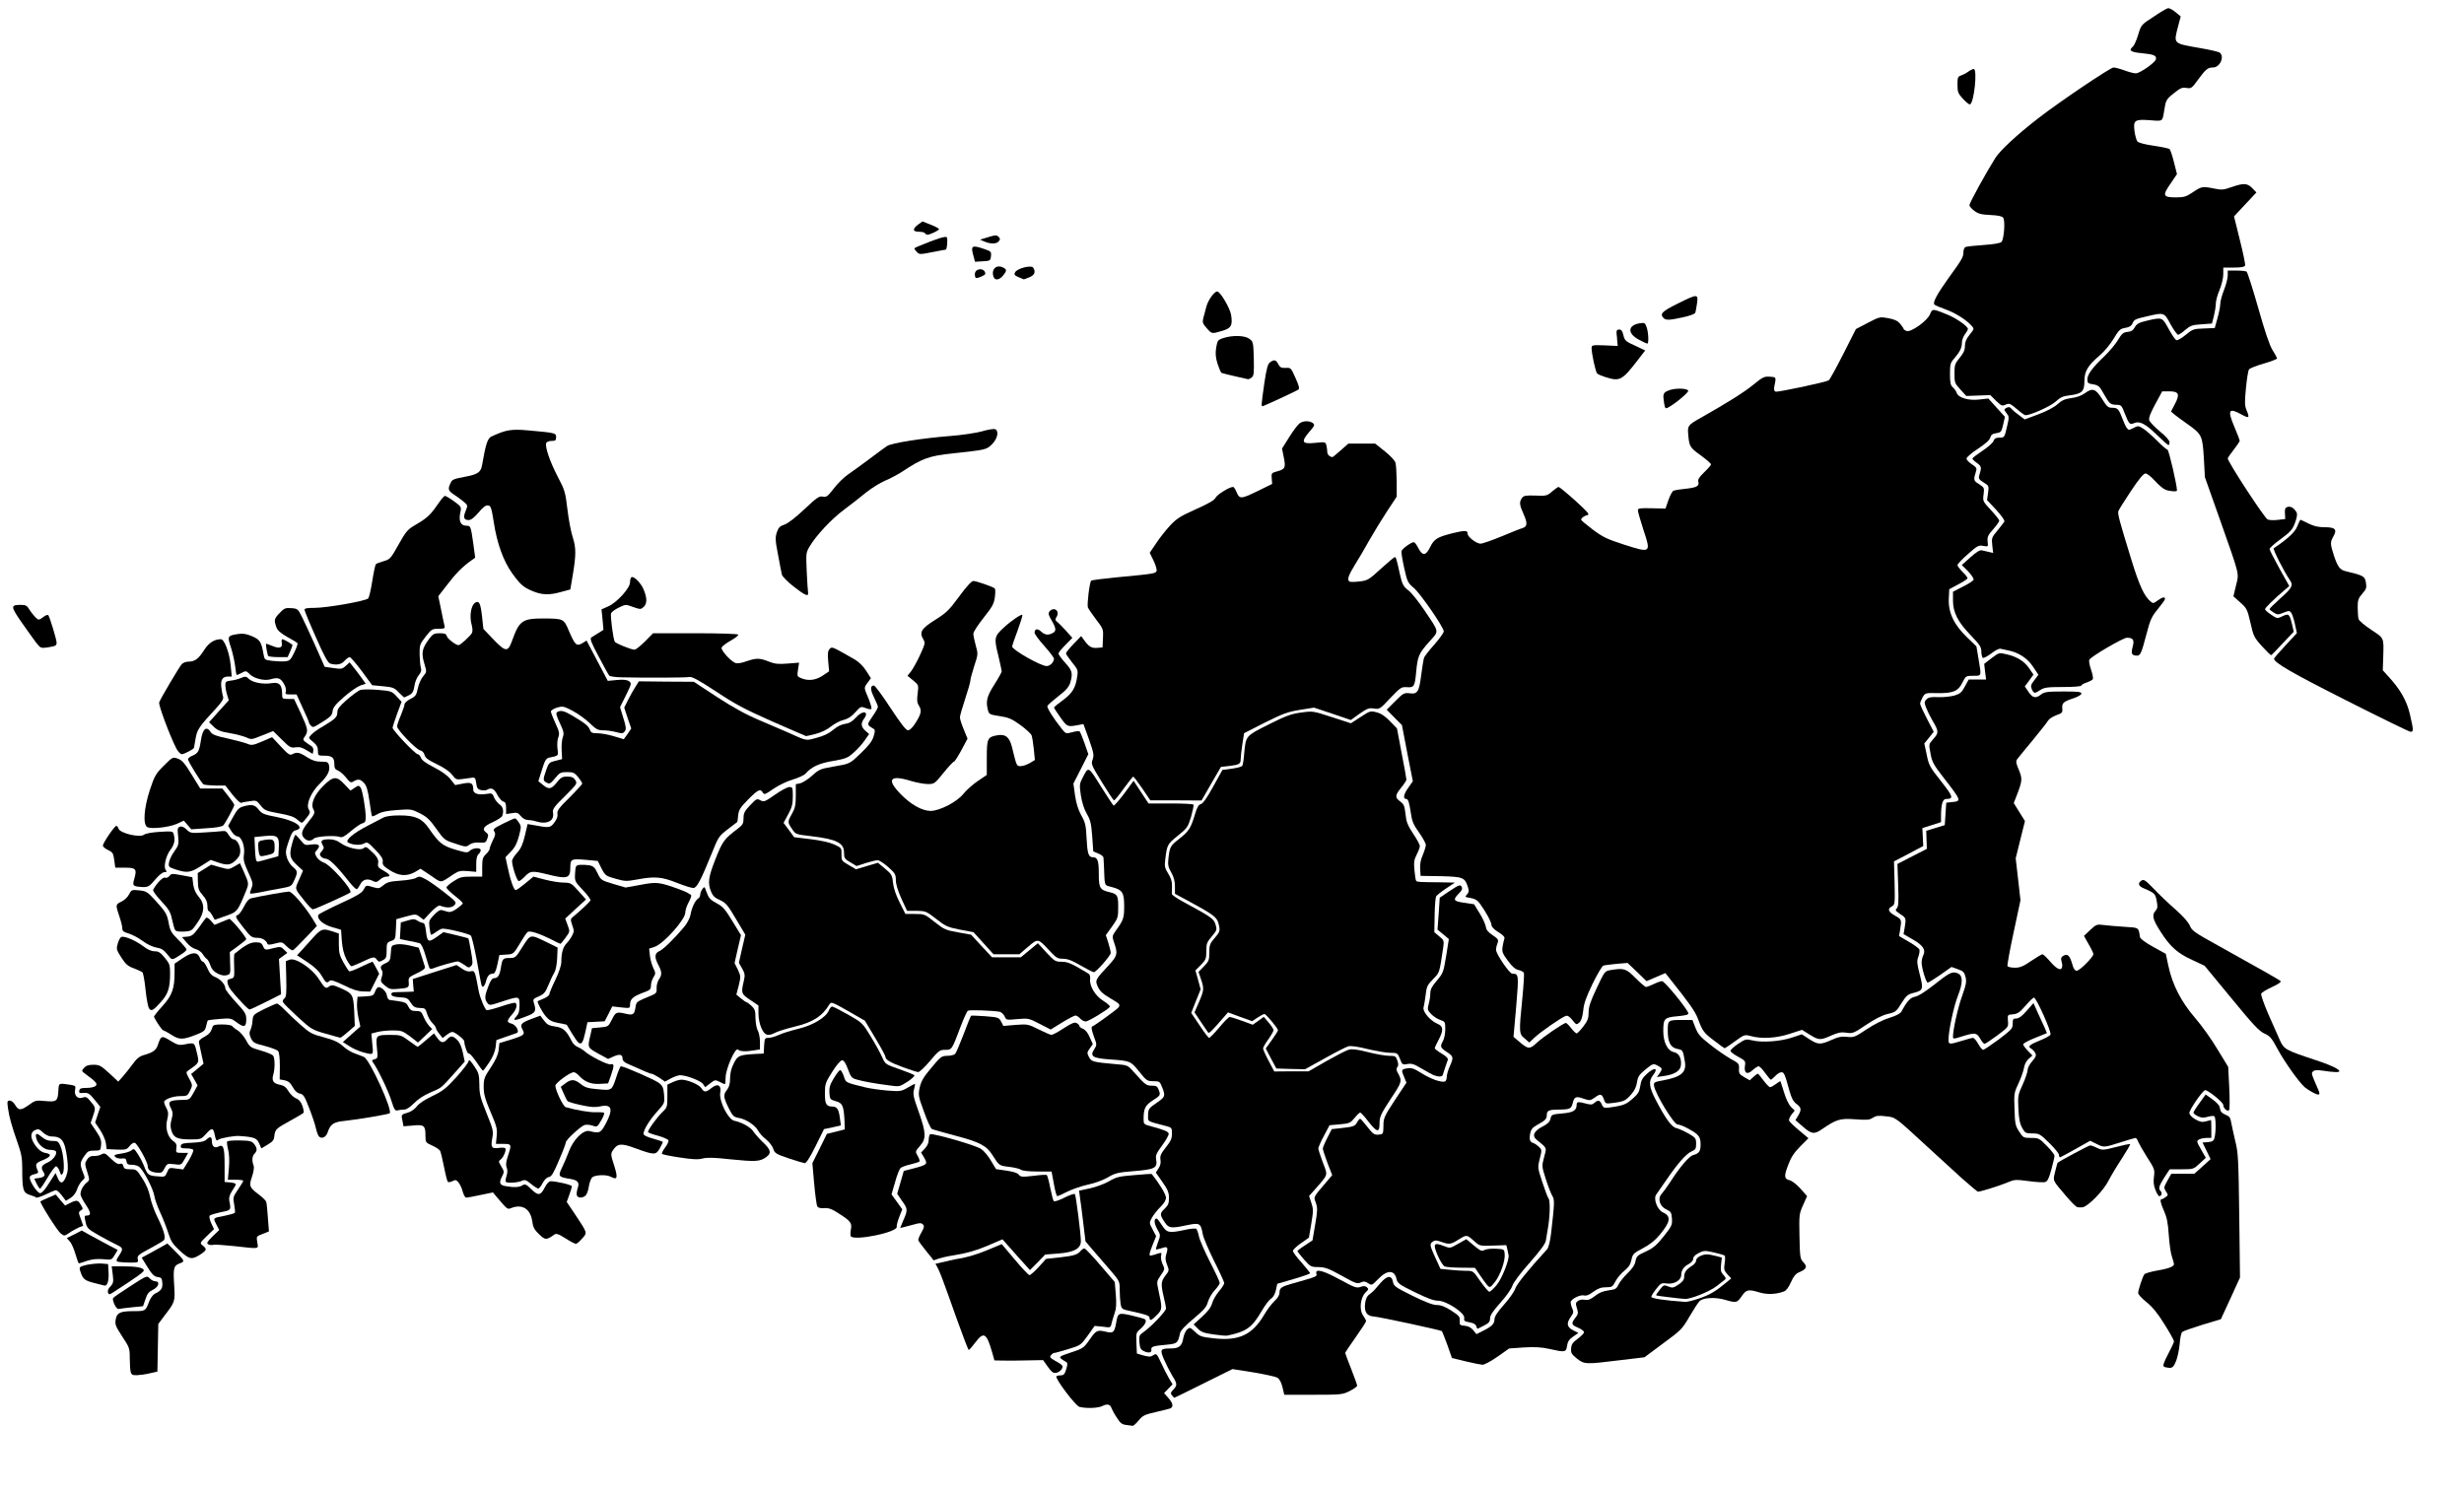 <?xml version="1.0" encoding="UTF-8"?> <!-- Generator: Adobe Illustrator 19.2.1, SVG Export Plug-In . SVG Version: 6.00 Build 0) --> <svg xmlns="http://www.w3.org/2000/svg" xmlns:xlink="http://www.w3.org/1999/xlink" id="Слой_1" x="0px" y="0px" viewBox="0 0 1650 1000" style="enable-background:new 0 0 1650 1000;" xml:space="preserve"> <g> <g id="Central"> <path id="BelgorodOblast" d="M99.9,675.5c-0.7-0.8-1.8-6.4-2.4-12.4c-0.6-6.1-1.6-11.4-2.1-11.9c-0.6-0.5-3.2-1.7-5.8-2.7 c-4-1.4-5.5-2.8-8.4-7.3c-3.3-5.2-3.4-5.7-2.3-9.4c0.6-2.1,1.7-4.1,2.4-4.3c2-0.8,9.3,2.3,14.3,6c3.1,2.4,5.7,3.6,7.9,3.6 c2.7,0,3.9,0.8,6.8,4.3c3.3,4,3.6,4.9,3.6,10.8c-0.1,9.6-1.3,13.4-6.1,18.8C102.6,676.8,101.4,677.4,99.9,675.5z"></path> <path id="BryanskOblast" d="M90.1,593.2c-1.1-0.7-1.1-1.6-0.1-4.9c1.8-6.3,1-7.2-6.4-7.2h-6.4l-0.7-5.1c-0.6-4.5-1-5.2-4.1-6.7 c-1.9-0.9-3.5-2.2-3.5-3c0-1.7,7.8-13.2,9-13.2c0.5,0,1.2,0.9,1.5,1.9c1,3.1,14.4,6.2,17.1,4c0.9-0.8,5.4-1.6,10.5-1.9 c8.2-0.5,8.8-0.4,9.3,1.5c1.1,4,0.5,6.9-2,10.3c-3.2,4-5,11.8-3.3,13.8c0.9,1.1,0.7,1.4-0.9,1.4c-1.2,0-3.7,2-6.2,5 c-3.8,4.5-4.6,5-8.3,5C93.3,594,90.8,593.7,90.1,593.2z"></path> <path id="IvanovoOblast" d="M288.5,586.4l-6.9-4.6l-3.7,2.2c-5.5,3.1-10.8,2.7-16.9-1.2c-4.2-2.7-5-3.6-4.7-5.7 c0.3-1.8-0.8-3.7-4.9-7.9c-5.1-5.3-5.4-5.5-7.8-4.2c-2.6,1.3-7.8,0.9-10.6-0.8c-2.1-1.4,3.9-6.4,12.9-11c4.1-2.2,8.9-4.6,10.5-5.5 c2.1-1.1,5.6-1.6,11.3-1.6c10.3,0,14.9,2,19.5,8.7c6.8,9.8,9,11.6,17.6,14.2c7.6,2.2,8.2,2.3,9.9,0.7c2.3-2,7.2-2.2,7.2-0.3 c0,0.8-0.7,2-1.5,2.7c-1,0.8-1.5,3-1.5,6.5v5.3l-5.6-0.5c-4.7-0.4-6.2-0.1-9.3,1.9C294.4,591.7,296.1,591.6,288.5,586.4z"></path> <path id="KalugaOblast" d="M117.6,582.3c-4.7-1.6-4.9-1.8-4.4-4.8c0.3-1.8,1.9-5.1,3.6-7.4c2.8-3.9,3-4.7,2.5-10 c-0.6-4.9-0.4-5.8,1.1-6.4c1.2-0.5,2.7,0.1,4.5,1.8c2.5,2.5,3,2.6,12.1,2c5.2-0.3,10.5-0.7,11.9-0.9c2-0.3,2.9,0.3,4.2,2.5 c1,1.7,2.4,3,3.2,3c2.2,0,4.6,4,4.6,7.8c0,2.5-0.8,4.1-3.1,6.3c-3.5,3.3-5.7,3.5-12.1,1.3l-4.6-1.6l-6.5,4.1 C127.6,584.5,125.2,584.8,117.6,582.3z"></path> <path id="KostromaOblast" d="M233.1,589.7c-7.6-9.7-12.7-14.6-14.9-14.6c-1.1,0-2.6-0.7-3.3-1.5c-1-1.3-0.9-1.9,0.6-3.6 s1.6-2.4,0.6-4c-1.8-2.9-0.7-3.9,4.2-3.9c2.9,0,5.2,0.7,7.6,2.4c4.4,3.3,13.3,5.4,15.5,3.6c1.3-1.1,1.9-1,3.7,0.6 c5,4.3,6.7,6.8,6.1,9.5c-0.4,2.3,0.1,3,3.6,4.9c4.6,2.6,5.2,4,1.9,4c-1.2,0-3.2,0.9-4.4,2.1c-1.8,1.6-2.6,1.8-4.2,1 c-3.8-2.1-7-1.4-8.7,1.8c-0.8,1.6-1.9,3.2-2.4,3.5S235.8,593.2,233.1,589.7z"></path> <path id="KurskOblast" d="M112.1,639.2c-2.5-3.1-4.1-4.1-7.4-4.6c-2.6-0.5-6.3-2.2-9.3-4.5c-2.7-2-6.9-4.2-9.2-4.9 c-3.5-1-4.3-1.7-4.3-3.5c0-1.3-0.9-4.9-2-8.1c-2.6-7.6-2.6-7.9,1.5-9.8c1.9-0.9,4.2-3.1,5-4.8c1.6-3.1,1.9-3.2,6.8-2.7 c4.8,0.5,5.5,1,10.5,6.4c7.4,8.2,8.1,9.3,9.3,15.7c0.9,4.9,1.7,6.4,6.5,11.1c3,3,5.4,5.9,5.4,6.4s-1.2,1.7-2.7,2.7 C114.6,643.5,115.5,643.4,112.1,639.2z"></path> <path id="LipetskOblast" d="M145.7,652c-2.5-1.3-4-3-4.8-5.4c-0.6-1.9-1.7-3.9-2.3-4.3c-0.7-0.4-2-1.9-2.9-3.4 c-1-1.5-3.1-2.9-4.8-3.3c-1.7-0.4-4.3-2.3-6-4.4l-3-3.6l3.5-0.3c3-0.3,4.2-1.2,7.7-6c2.2-3.2,4.4-6.1,4.9-6.6 c0.4-0.5,1.9,0.4,3.2,1.9l2.4,2.8l4.4-1.8c2.4-0.9,4.9-1.9,5.5-2.2c1-0.4,11.4,12.1,11.4,13.6c0,0.3-2.5,2.4-5.5,4.6l-5.5,4 l0.2,7.4c0.3,7.2,0.2,7.5-2.3,8.1C150.2,653.6,148,653.2,145.7,652z"></path> <path id="Moscow" d="M173.5,571.7c-0.3-1.2-0.6-3.6-0.6-5.3c0-3,0.3-3.2,4.4-3.9c5.7-0.8,6.6-0.2,6.6,4.6c0,4.4-0.2,4.5-5.7,5.8 C174.4,573.7,174,573.6,173.5,571.7z"></path> <path id="MoscowOblast" d="M167.5,598.4c-0.2-0.3,0.2-1.9,0.9-3.6c1.2-2.9,1-3.7-2.2-10.7c-2.9-6.4-3.4-8.2-2.8-12.2 c0.7-5.5-1.8-11.8-4.6-11.8c-0.9,0-2.7-1.6-3.9-3.5l-2.1-3.5l3.3-6c2.7-4.9,3.9-6.2,6.8-7c5.7-1.6,7.7-1.2,10.3,2.1 c2.2,2.8,3.5,3.3,12.2,5c12.5,2.4,19.4,7.3,12.5,8.9c-1.8,0.4-2.8,2-4.6,7.4c-2.1,6-2.2,7.4-1.2,10.8c0.6,2.1,2.4,5,4,6.3 c3.3,2.7,3.4,3.6,0.9,9c-1.8,4-2,4.1-9.2,5.4c-4.1,0.7-10.2,1.9-13.6,2.6C170.8,598.3,167.8,598.6,167.5,598.4z M179.9,575.2 l6.5-1.8l0.3-5.4c0.4-7.9-0.7-8.9-9.3-8.1l-7,0.7l0.3,7c0.3,7.4,0.7,9.5,1.9,9.5C173.1,577.1,176.3,576.2,179.9,575.2z"></path> <path id="OryolOblast" d="M117.3,622.9c-0.5-0.7-1.4-4-2.1-7.2c-1-4.9-2.1-6.7-7.3-12.3c-3.5-3.8-5.8-6.9-5.3-7.6 c2.6-4.7,6.6-8.6,8-8c0.9,0.3,2.1-0.1,2.9-1.2c1.2-1.6,1.9-1.6,8.3-0.4l7,1.3l0.6,4.9c0.5,3.3,1.7,5.9,3.6,8.1 c4.4,5,4.1,10.6-0.9,17.6c-3.6,5.3-3.9,5.5-8.9,5.8C119.8,624.1,117.8,623.7,117.3,622.9z"></path> <path id="RyazanOblast" d="M192,633.8c-3.1-3.1-3.2-3.1-7.8-1.9c-3.3,0.9-4.9,1-5.1,0.2c-0.8-2.3-3.5-4-6.5-4 c-4.1-0.1-4.6-0.4-10.1-7.5c-5-6.5-5.3-7.1-3.1-7.9c0.8-0.3,2.6-2.8,4-5.6c1.6-3.2,3.3-5.2,4.8-5.5c5.3-1.3,23.4-4.5,25.3-4.5 c2.1,0,10.2,9.3,15.8,18.2l2.9,4.8l-7.4,7.8c-4.1,4.4-7.9,8.1-8.6,8.5C195.6,636.7,193.7,635.5,192,633.8z"></path> <path id="SmolenskOblast" d="M98.6,553.9c-3-1.7-2.2-12.7,1.7-24.7c3.2-9.6,3.9-10.9,9.4-16.4c5.9-5.9,6-5.9,9.4-4.7 c2.8,1,4.6,3,9.2,10.6l5.8,9.4h7.4h7.4l4,5.1c2.2,2.8,4,5.4,4,5.9c0,1.1-5.9,12.1-7.4,13.7c-0.8,0.8-5.1,1.6-11.3,1.9l-10.1,0.7 l-2.5-2.9l-2.5-2.9l-4.8,2.2C113,554.1,101.2,555.4,98.6,553.9z"></path> <path id="TambovOblast" d="M162.3,671.8c-7.4-8-9.1-10.2-9.8-13c-0.5-2.3-0.3-2.8,2-3.3c2.5-0.7,2.5-0.8,2.3-8.5 c-0.2-4.3-0.1-8,0.2-8.2c7.2-5.9,10.6-7.7,14.1-7.7c3.1,0,4.1,0.4,5,2.5c1.3,2.8,1.4,2.9,7.4,1.3c4.2-1,4.8-0.9,6.7,1.1l2.2,2.2 l-2.8,2l-2.8,2.1l0.7,11.8l0.7,11.8l-10.1,5.1c-5.6,2.8-10.5,5.1-11,5.1C166.7,676.1,164.5,674.2,162.3,671.8z"></path> <path id="TverOblast" d="M198.8,548.7c-1.9-1.7-5.3-2.8-12.1-4c-8.7-1.6-9.6-2-12.2-5.3c-2.7-3.4-3-3.5-7.3-2.8 c-2.5,0.3-5.1,0.8-5.7,1.1c-0.7,0.2-3.3-2.3-5.9-5.6l-4.7-6h-6.7c-3.8-0.1-7.3-0.4-7.9-0.8c-1.5-1-10.4-15.4-10.4-16.8 c0-0.7,1.4-1.8,3-2.4c3.7-1.6,4.5-3,5.5-9.5c1.2-8.5,3.7-10.8,6.7-6.3c1.1,1.7,3.8,2.7,11.4,4.3c5.4,1.2,11.3,2.8,13.1,3.5 c2.8,1.2,3.8,1.1,9.9-1.5l6.7-2.9l5.8,6.2c5,5.4,6.1,6.1,7.8,5.2c3-1.6,4.7-1.3,9.8,2c3.5,2.2,5.9,3,9.4,3c4.1,0,4.8,0.3,5.3,2.4 c0.9,3.6-0.9,7.2-6.2,12.4c-5.9,5.7-9.4,14-7.3,17.3c1.1,1.8,0.9,2.5-1.4,5.4c-1.4,1.9-2.9,3.5-3.3,3.4 C201.7,551,200.2,550,198.8,548.7z"></path> <path id="TulaOblast" d="M142.1,613c-0.9-1.6-2-2.9-2.4-2.9c-0.5,0-0.8-1.6-0.8-3.5c0-2.5-0.9-4.5-3.1-7c-2.7-3.1-3.2-4.4-3.3-9.3 l-0.1-5.6l4.5-2.8l4.5-2.8l5.9,1.7c5.8,1.6,6,1.6,9.6-0.5l3.8-2.2l2.8,6.3c3.2,7.2,3.2,7.4,1.2,12.4c-5.9,14.3-5.6,13.9-15.2,17.2 l-5.7,2L142.1,613z"></path> <path id="VladimirOblast" d="M204.4,603.9c-7.4-9.3-7.1-8.1-4.1-14.8l2.6-6l-3.6-3.3c-5.2-4.7-5.8-7-3.8-14.4 c0.9-3.5,2-6.3,2.3-6.3s1.9,1.6,3.5,3.6c2.7,3.4,3.1,3.5,7.1,2.9c5.1-0.7,6.6,0.6,3.9,3.6c-1.7,1.8-1.7,2.2-0.3,4.7 c0.8,1.5,3,3.2,4.8,3.8c4.5,1.4,19.5,18.3,17.8,20c-1,1-24,11.4-25.1,11.3C208.9,609,206.6,606.7,204.4,603.9z"></path> <path id="VoronezhOblast" d="M114.9,693.1c-2.5-1.6-4.9-2.9-5.5-3c-0.8,0-4.7-5.7-6.3-9.1c-0.1-0.4,2.4-3.6,5.7-7.2 c6.5-7.2,8.1-11.7,8.1-22.6v-5.8l5.6-3.8c6.3-4.2,9.8-4.2,11.4,0c0.5,1.4,1.4,2.5,2,2.5c0.6,0,1.9,2,3,4.4 c1.4,3.3,2.8,4.9,5.3,5.9c3.6,1.5,6.7,5,6.7,7.6c0,0.9,3.2,4.9,7,9.1c6.3,6.8,7,7.9,7,11.7c0,5.2-1.6,5.6-6.8,1.6 c-3.2-2.4-3.9-2.6-10.9-2c-4.1,0.3-7.7,0.8-8,1c-0.3,0.3-0.8,2.1-1.2,3.9c-0.6,2.9-1.4,3.6-6.5,5.6 C122.6,696.4,120.1,696.5,114.9,693.1z"></path> <path id="YaroslavlOblast" d="M203.5,561.1c-2.2-2.4-1.5-5.1,2.9-10.5c4.5-5.7,4.7-6.2,3.4-8.7c-1.9-3.5,0.7-9.6,6.7-15.6 c6.7-6.6,8.9-6.7,14.2-1l4,4.2l2.8-1.9c2.5-1.7,2.8-1.7,4-0.1c1.2,1.7,3.4,14.3,3.4,20c0,2.6-0.5,3.5-2.3,3.9 c-1.2,0.3-4.6,2.7-7.6,5.2c-4.2,3.6-5.9,4.5-7.5,3.9c-3.6-1.2-15.7-0.4-17.3,1.1C208.2,563.6,205.5,563.4,203.5,561.1z"></path> </g> <g id="Southern"> <path id="Adygeya" d="M24.8,793.3c-0.7-1.5-1.5-3.1-1.7-3.5c-0.2-0.4,0.7-0.7,2-0.7c1.3-0.1,3-0.5,3.8-1c1.2-0.8,1.3-1.3,0.3-3 c-2.1-3.3-1.5-4.6,2.6-6.5c3.8-1.7,6.7-5.7,5.6-7.6c-0.4-0.5-2.1-0.9-4-0.9c-3.8,0-8.1-3.7-9.1-7.8c-0.9-3.5,0.2-3.8,3.6-0.9 c2.3,1.9,4.3,2.7,7.1,2.7c3.6,0,4.1,0.3,5.5,3.5c2,4.8,3,15.7,1.6,18.1c-1,1.7-1.2,1.6-2.2-1.4c-0.7-1.8-1.7-3.2-2.4-3.2 c-0.6,0-3.1,3.3-5.6,7.5c-2.4,4.1-4.7,7.5-5.1,7.5C26.5,796.1,25.6,794.8,24.8,793.3z"></path> <path id="AstrakhanOblast" d="M156.4,834.5c-6.6-0.7-12.8-1.1-13.7-0.8c-1,0.3-2.4,0.1-3.3-0.4c-1.2-0.7-0.7-1.6,2.9-5.2l4.5-4.3 l-2-3.9c-2.2-4.4-2.5-4.1,6.3-5.8c3.2-0.7,6-1.5,6.2-1.9c0.2-0.3,0-2.9-0.5-5.6c-0.9-4.6-0.7-5.1,2.6-10c1.9-2.8,3.5-5.4,3.5-5.8 c0-0.4-2.3-0.7-5.1-0.7h-5.2l0.7-8c0.4-5.1,0.2-9.5-0.6-12.4c-0.6-2.5-0.9-4.9-0.5-5.3c0.5-0.4,4.3-0.7,8.5-0.6 c6.6,0.1,7.9,0.5,9.4,2.3c2.2,2.7,2.3,4.6,0.3,6.6c-1.6,1.6-1.8,4.7-0.6,7.9c0.5,1.2,0.1,4-1,7.3c-2.2,6.4-1.8,7.4,4.5,12.1 c2.5,1.9,4.8,4.1,5,5c0.3,0.9,0.8,5.6,1.1,10.6l0.7,9.1l-4.2,1.7c-4.2,1.6-4.3,1.6-3.6,5.6C173,836.7,174.5,836.5,156.4,834.5z"></path> <path id="Chechnya" d="M76.7,873.7c-0.9-1.8-1.3-3.8-1-4.3c0.4-0.6,5.6-4.2,11.7-8.1c10.8-7,11-7.1,12.8-5.2c1,1.1,2.7,2,3.7,2 c3.5,0,2.4,3.8-1.5,5.7c-2.7,1.3-3.8,2.6-5,6.3l-1.6,4.7l-7.2,0.7c-3.9,0.4-7.9,0.9-8.8,1.1C78.8,876.9,77.7,875.9,76.7,873.7z"></path> <path id="Dagestan" d="M87.5,918.8c-0.3-1.2-0.6-5.4-0.6-9.2c0-6.6-0.2-7.2-5.1-14.6c-4.5-6.9-4.9-8.1-4.3-11.4 c0.8-4.5,3-5.5,12.4-5.5c7.5,0,7.6-0.1,10-6.5c0.9-2.2,2.5-4.5,3.7-5.1c4.4-2.1,5.4-3.7,5.1-7.3c-0.2-3.1-0.7-3.7-3-3.9 c-2.7-0.4-4.1-1.9-8.6-9.4l-2.2-3.6l8.6-4.7l8.6-4.8l5.4,5.4c5.9,5.8,6.3,6.6,3.7,7.6c-4.9,1.7-5.3,2.9-4.6,14.3 c0.7,12,0.8,11.5-6.8,21.5l-3.8,5.1l-0.3,15.9l-0.3,16l-5,1.1c-2.7,0.7-6.6,1.2-8.6,1.3C88.8,921.1,88,920.7,87.5,918.8z"></path> <path id="Ingushetia" d="M72.3,865.6c-0.4-1,0.2-2.6,1.6-4c2-2.1,2.2-3.1,1.6-8l-0.7-5.5h7.4c9,0,13.4,0.8,14.1,2.5 c0.4,1.1-3.7,4-21.1,15.3C73.2,867.1,72.9,867.1,72.3,865.6z"></path> <path id="KabardinoBalkaria" d="M50.5,839.8c-1-3.4-2.6-7.2-3.8-8.4l-2-2.2l5-2.5l5-2.6l5.4,3c2.9,1.6,8.3,4.5,12,6.5l6.7,3.5 l-2,3.4c-2,3.3-2,3.4-7.8,2.8c-4-0.3-7.4,0-10.7,1.1c-2.6,0.9-5,1.7-5.4,1.7C52.5,846.1,51.5,843.3,50.5,839.8z"></path> <path id="Kalmykia" d="M120.6,837.8c-4.9-4.5-6.1-6.4-7.8-11.7c-1.1-3.5-3.5-9.7-5.4-13.8c-1.9-4.1-3.8-9.3-4.1-11.6 c-0.7-4.3-6.5-15.7-9.6-18.8c-1-1.1-3.2-1.8-5.2-1.8c-2.8,0-3.5-0.4-3.8-2.3c-0.2-1.8-0.8-2.2-3.4-1.9c-1.8,0.1-3.6-0.4-4.2-1.2 c-1-1.1-0.3-1.5,4-2.1c2.9-0.4,6.1-1.4,7-2.2c1.5-1.4,1.9-1.1,4.3,2.7c1.5,2.3,3.2,5.6,3.9,7.4c2.3,6.2,3.1,6.9,8.8,7.3 c5.4,0.5,5.5,0.4,6.8-2.7c1.3-3.1,1.4-3.2,6-2.5l4.8,0.6l3.7-6c2-3.4,3.4-6.6,3-7.1c-0.3-0.6-2.4-1-4.6-1c-3.3,0-4-0.3-3.7-1.8 c0.3-1.4,1.6-1.8,7.8-2c5.8-0.3,8-0.8,9.6-2.3c2.3-2.2,3.4-1.7,3.4,1.5s1.9,4.7,4.3,3.4c3.4-1.8,4.2,0.5,4.2,12.5v11.2l3.8,0.3 c2,0.2,3.7,0.7,3.7,1.2s-1.1,2.5-2.5,4.5c-1.6,2.5-2.2,4.5-1.9,6.3c1.3,6.6,1.4,6.6-5.6,7.9c-3.5,0.8-6.9,1.8-7.4,2.3 c-0.6,0.5-0.2,2.5,0.9,5l1.9,4.1l-4.8,4.6c-4.8,4.7-4.8,4.7-2.7,6.4c2.8,2.3,2.7,3-1.1,5.6C128.5,843.9,127,843.6,120.6,837.8z"></path> <path id="KarachayCherkessia" d="M40.6,826c-2.3-1.8-14.2-20.7-13.5-21.4c0.2-0.2,2.6-1.4,5.3-2.5l4.9-2.1l3.1,3.7l3.2,3.7 l3.3-1.7c4.5-2.2,5.3-2.1,7.2,1.2c1.6,2.6,1.6,2.8,0,3.8c-1.6,1-1.6,1.4,0,5.6l1.6,4.6l-3,1.2c-1.6,0.7-4.5,2.3-6.3,3.6 C43.1,827.9,43,827.9,40.6,826z"></path> <path id="KrasnodarKrai" d="M41.4,800.6c-1.5-1.9-3.2-3.5-3.9-3.5c-0.6,0-3.7,1.3-6.8,2.8c-3.2,1.5-6.1,2.5-6.5,2.1 c-0.4-0.4-2.4-1.2-4.4-1.8c-4.3-1.4-4.9-3.4-4.9-17.3c0-7.1-0.5-10.2-3.1-17.5c-4-11.4-5.7-17.5-6.5-23.5 c-0.6-4.3-0.4-4.8,1.3-4.8c1,0,2.7,1.3,3.6,3c2.3,3.8,3.8,3.7,9.3-0.2c4.1-3,4.7-3.1,10.8-2.5c7.6,0.7,8.4,0.1,8.8-6.9 c0.3-5.4,0-5.2,8.5-3.9c2.9,0.5,3.2,0.8,2.7,3.3c-0.8,3.8,1.8,6.4,5,5.2c1.9-0.7,2.8-0.4,4.3,1.3c4.6,5.3,4.6,5.3,2.8,10.7l-1.7,5 l3.7,5.5c2.9,4.3,3.6,6.3,3.3,9.2c-0.3,3.7-0.4,3.8-4.5,3.8c-3.8,0-4.5,0.4-6.8,3.7c-2.9,4.3-3,5.4-0.9,10.8 c1.6,3.8,1.5,4-0.5,5.7c-1.1,1-2.7,3.6-3.4,5.8c-0.9,2.5-2.5,4.6-4.5,5.8l-3,1.8L41.4,800.6z M32.9,792.3l4.3-6.7l1.4,3.2 c1.8,4.4,3.7,4.1,5.7-1c1.3-3.6,1.4-5.6,0.7-11.8c-1.6-12.3-3.5-14.9-10.9-14.9c-1.4,0-3.8-1.2-5.4-2.7c-2.4-2.3-3.1-2.5-5.3-1.5 c-3.4,1.6-3.2,5.6,0.6,10.7c2.1,2.7,4,4.1,6.1,4.5c4.8,0.7,4.4,2.5-1.3,4.8c-5.2,2.2-5.4,2.6-3.5,7.3c0.6,1.2,0,1.7-2.3,2.2 c-1.9,0.4-3.1,1.2-3.1,2.2c0,2.8,5.1,10.5,7,10.5C28,799.1,30.3,796.6,32.9,792.3z"></path> <path id="NorthOssetia" d="M62.9,859.2c-6.6-1.7-7.6-2.7-9.4-8.7c-0.5-1.9,0-2.3,4.6-3.4c2.9-0.6,7.3-1,9.8-0.9l4.5,0.4l0.3,5.8 c0.3,5.3-0.8,8.9-2.7,8.6C69.7,860.9,66.5,860.1,62.9,859.2z"></path> <path id="StavropolKrai" d="M80.2,845.2c-2.8-0.3-2.8-0.8-0.3-4.6c2.7-4.2,2.6-4.9-1.7-6.9c-2.1-1-7.4-3.8-11.9-6.3 c-7.5-4.3-8.1-4.9-9-9c-0.9-3.8-0.8-4.3,0.7-4.3c3.2,0,3-1.9-0.5-7.2c-2-2.9-3.6-6.1-3.6-7.1c0-2.5,1.8-5.9,4.2-7.8 c2-1.6,2-1.7,0.3-7.2c-1.7-5.3-1.7-5.7-0.1-8.2c1.2-1.8,2.4-2.5,4.4-2.4c1.5,0.1,3.8-0.3,5.1-1c2.1-1.2,2.7-1,6.5,2.8 c3,2.9,4.8,3.9,6,3.5c1.2-0.5,1.9-0.1,2.3,1.4c0.4,1.8,1.3,2.2,4.7,2.2c3.9,0,4.3,0.2,8,6.1c2.6,3.9,4.4,8.3,5.2,12.2 c0.6,3.4,2.8,9.4,4.7,13.3c4.6,9.3,6.1,14.5,4.4,16c-0.6,0.6-4.3,2.8-8.2,4.9c-9,4.8-9.7,5.4-9.1,7.9c0.5,1.9,0.1,2.1-4.7,2.1 C84.7,845.6,81.4,845.4,80.2,845.2z"></path> <path id="Rostov_Oblast" d="M104.4,785.3c-3.7-0.5-5.5-1.9-5.5-4.4c0-2.6-6.8-14.8-8.6-15.5c-0.8-0.3-2.4,0.6-3.5,2.1 c-2,2.5-2.6,2.6-8.7,2.4l-6.7-0.3l-0.5-4c-0.3-2.2-2.1-6.2-3.9-8.9l-3.3-4.9l1.7-5.2l1.8-5.3l-3.7-4.6c-3.9-4.7-4.4-5-8.4-4.7 c-1.8,0.2-2.3-0.2-2-1.6c0.3-1.5,1.3-1.8,5-1.8c2.6,0,5.3-0.6,6-1.4c1.4-1.4,0.1-2.8-6.7-7.8c-2.9-2.1-2.9-2.2-1.1-4.2 c1.4-1.6,3.1-2.1,6.3-2.1c3.9,0,5,0.6,10.5,5.6l6.1,5.7l3.1-3.5c1.7-1.9,4.7-5.7,6.6-8.3c2.6-3.6,4.5-5.2,7.5-6 c6.4-1.9,8.3-3.3,9.5-7.3c1.9-5.7,2.5-5.9,8.2-2.3c4.4,2.7,5.8,3.1,8.8,2.6c7.5-1.5,7.3-1.6,8.9,5.3c1.7,7,1.8,6.8-5.4,11.8 c-2,1.4-2,1.4,0.3,5.7c2.3,4.3,2.3,4.4,0.6,8c-1.7,3.5-2,3.7-6.6,3.7c-5,0-10.8,2.2-10.8,4c0,0.6,0.7,2.5,1.6,4.1 c1.3,2.6,1.4,3.9,0.5,7.5c-1.5,5.7,0.2,11.7,3.9,14.4c2.1,1.5,2.6,2.5,2.2,4.9c-0.4,3-0.3,3.1,3.8,3.1h4.1l-2.3,4.1 c-2.3,4.1-2.3,4.1-7,3.5c-4.5-0.5-4.9-0.4-6.3,2.4C108.6,785.5,108.2,785.7,104.4,785.3z"></path> <path id="VolgogradOblast" d="M173.5,765.7c-1.5-3.5-3.3-4.2-13.1-4.9c-3.3-0.3-12.9,1.4-14.2,2.5c-1.3,1.1-1.6,0.6-2.7-4.5 c-0.8-3.6-2-3.4-5.7,0.8c-3,3.3-3.4,3.5-9.9,3.5c-9.1,0-11.5-1.1-13-5.6c-0.9-2.8-0.9-4.6,0-7.9c1-3.6,0.9-4.8-0.5-7.5 c-2.3-4.5-1.1-5.3,8.3-5.5c4.1,0,4.4-0.3,7-4.9l2.6-4.8l-2.1-3.8l-2.2-3.8l4.1-3.4l4.2-3.5l-1.3-5.9c-0.7-3.3-1.5-6.8-1.7-7.9 c-0.4-1.5,0.4-2.5,3.2-4c3.6-2,4.7-3.2,5.8-6.8c0.4-1.4,1.7-1.7,6.5-1.7c3.3,0,6.3,0.5,6.7,1.1c0.3,0.5,2,1.9,3.7,2.9 c1.6,1,4.2,4,5.6,6.6c2.5,4.6,2.9,4.9,9.9,6.9c4,1.1,7.7,2.7,8.3,3.5c1.1,1.9,1.2,8.6,0,12.6c-1.2,4.1,0.1,6,4.5,6.8 c2.6,0.5,4.1,1.6,5.6,4.2c1.2,2,3.5,4.2,5.1,4.9c2.1,0.8,3.4,2.4,4.3,5c0.7,2.1,1.1,4.2,0.8,4.6c-0.2,0.4-4.2,2.8-8.8,5.3 c-9.6,5.2-10.3,5.9-10.8,10.4c-0.2,2.6-1.1,3.7-4.5,5.7l-4.2,2.5L173.5,765.7z"></path> </g> <g id="Northwestern"> <path id="ArkhangelskOblast" d="M358.9,550.1c-1.4-0.5-3.8-0.9-5.3-0.9c-1.8-0.1-3.7-1.1-4.9-2.7c-1.8-2.2-2.5-2.5-5.9-1.9 l-3.9,0.6v-3.9c0-3.1-0.4-4.1-1.9-4.5c-1.1-0.3-2.9-2.4-4-4.6c-2.1-4.1-4.1-5-7-3.2c-0.7,0.4-2.5,0.5-4,0.1 c-2.1-0.5-2.7-1.4-3.1-4.6s-0.9-3.9-2.5-3.7c-1.1,0.2-4,0.6-6.5,0.9c-4.3,0.6-4.7,0.4-7.2-2.9c-1.7-2.2-5.4-4.7-10.2-7 c-5.8-2.8-7.7-4.2-8.2-6.2c-0.4-1.5-1.5-2.8-3-3.1c-2.8-0.7-15.4-13.8-15.4-16c0-0.8,1.1-4.2,2.5-7.4c1.4-3.3,2.5-6.6,2.5-7.5 c0-0.8,1.8-2.4,3.9-3.5c3.5-1.7,4.1-2.6,5-7.1c0.6-2.9,2.2-6.5,3.6-8.1c2.3-2.8,2.4-3,1-7.6c-2.5-8.2-2-10.8,3.4-18 c2.1-2.7,3.1-3.2,6.7-3.2c3.3,0,4.3,0.4,4.7,1.9c0.4,1.8,6.1,6.1,7.9,6.1c1.1,0,7.8-6.1,8.9-8.1c0.6-1.2,0.5-3.3-0.3-6.2 c-1.4-5.3-0.2-12.5,2.4-14.1c2.7-1.7,3.7,0.1,4.7,9.2l0.9,8.3l6.4,6.7c8.4,8.8,10,9,12.7,1.5c5-13.9,6.8-15.2,21.6-15.2 c12.9,0.1,13.2,0.2,16.6,8.4c4.1,9.5,5.1,10.4,8.9,8.2l2.9-1.8l7.1,13.5L407,456l6.2-0.6c4.5-0.4,6.7-0.1,8.1,0.9 c1.7,1.3,1.6,1.7-2.1,9.3l-4,8l2.2,7.2c1.9,6,2,7.5,1,9c-1.2,1.5-1.8,1.6-5.9,0.5c-2.5-0.7-6.4-1.2-8.7-1.2 c-3.4,0-4.7-0.7-8.9-4.8c-2.7-2.6-7.8-6.3-11.4-8.2c-6.1-3.2-6.7-3.3-10.5-2.2c-2.3,0.7-4.1,1.9-4.1,2.6s1.4,4.3,3,7.8 c2.6,5.6,2.9,6.9,2,9.4c-0.7,1.6-0.9,4.9-0.6,7.5c0.7,5.1,0.9,4.9-5.5,6.2c-2.1,0.5-2.9,1.7-4.9,8.2l-2.4,7.6l3,2.4 c4,3.3,5.6,3.1,9.3-1.5c2.7-3.4,3.8-4,7-4c3,0,4.2,0.5,5.4,2.3c1.5,2.3,1.3,2.6-6.9,10.8c-7.3,7.1-8.4,8.8-8,11 C371.4,549.8,366.3,552.4,358.9,550.1z"></path> <g id="NenetsAutDistrict"> <path d="M517.2,483.2c-18.3-8.1-24.8-11.5-37.7-20.1c-11.8-7.7-16.2-10.1-17.9-9.7c-2,0.5-30.3,0.6-46,0.2 c-3.7-0.1-7.1-0.6-7.6-1.1s-3.7-6.3-7.1-12.8c-5.1-9.5-6-12-4.9-12.8c0.8-0.5,2.9-1.8,4.8-3l3.3-2.1l-0.6-6.9l-0.7-6.8l4.3-1.9 c5.9-2.5,14.8-12.3,14.8-16.2c0-1.5,0.4-3.1,0.9-3.4c1.6-1,6.3,3.7,8.2,8.2c2.4,5.7,2.4,9.5,0,11.7c-1.9,1.7-2.2,1.7-7.1,0 c-4.9-1.8-5-1.8-9.5,0.4c-2.5,1.2-4.8,2.9-5.2,3.8c-0.6,1.7,1.4,17.3,2.5,19.1c0.8,1.2,10.9,5.3,13.2,5.3c0.9,0,4-2.5,7-5.5 l5.4-5.5h28.3c15.7,0,28.4,0.4,28.7,0.9c0.4,0.5-1.9,2.3-4.9,4c-3.1,1.7-5.8,3.8-6.2,4.7c-0.6,1.6,5.9,9,9.2,10.3 c1.3,0.5,4,0.1,7.4-1.1c6.8-2.3,8.8-2.3,15.1,0.2c4.1,1.6,6.3,1.8,12.6,1.3l7.6-0.6l-0.7,4.6c-0.7,4.4-0.6,4.7,2.1,5.8 c4.8,2,9.7,1.4,14.4-1.7l4.3-2.9l-0.6-6.7c-0.5-5.3-0.2-7.1,1-8.3c1.6-1.7,1.4-1.7,17,7.2c2.4,1.4,5.5,4.4,7.4,7.4l3.2,5 l-2.1,2.9c-2.7,3.6-2.7,3.2,0.5,10.7c1.4,3.5,2.3,6.6,1.9,7c-0.4,0.4-2.1,0.1-3.9-0.6c-3.1-1.2-3.3-1.1-6.9,2.9 c-2.6,2.9-5,4.4-7.9,5.1c-2.3,0.5-6,2.5-8.3,4.3c-2.5,2.1-6.4,4-10.2,5c-3.4,0.9-6.3,1.5-6.5,1.5S529.4,488.5,517.2,483.2z"></path> <path d="M531.8,393.1c-4.3-3.3-7.9-7-8.2-8.2c-0.3-1.3-1.5-7.3-2.6-13.4c-1.9-9.7-1.9-11.6-0.8-15c1.1-3.2,2.1-4.2,5.2-5.2 c2.3-0.8,7.4-4.7,13.3-10.3c8.4-7.9,9.9-8.9,12.3-8.4s3.2-0.1,7.4-5.5c2.5-3.3,6.7-7.4,9.3-9.2c2.6-1.8,9-6.4,14.2-10.3 c5.2-4,10.7-7.9,12.1-8.9c3.1-2,23.3-5.2,42.3-6.7c7.9-0.6,17.1-2,21.2-3.1c4-1.2,7.9-1.8,8.8-1.5c2.8,1.1,1.8,6.3-1.9,10 c-3.8,3.8-3.8,3.8-26.1,6.2c-16.2,1.7-20.8,3.4-34.2,12.3c-3.1,2-8.4,4.8-11.6,6.1c-3.2,1.4-8.9,4.9-12.5,7.8 c-3.6,3-10.2,8.1-14.6,11.4c-8.4,6.2-18.9,17.4-23.2,24.7c-2.5,4.2-2.5,4.7-2,16.5c0.3,6.7,0.7,13,0.9,14.1 C541.7,399.9,539.5,399.1,531.8,393.1z"></path> <path d="M665.4,185.6c-1.9-4.9,1.5-8.6,6-6.6c2.9,1.4,3,2.2,0.3,5.5C669.4,187.5,666.3,188,665.4,185.6z"></path> <path d="M682,185.6c-2.7-1.2-3.1-1.8-2.2-3.3c1.4-2.6,10.9-5,12.1-3c1.8,2.8,0.9,5-2.6,6.4c-1.9,0.8-3.6,1.4-3.7,1.4 C685.4,187,683.8,186.4,682,185.6z"></path> <path d="M652.8,183.7c0-4.3,6.9-4.6,7-0.3c0,0.8-4.3,2.8-6.1,2.8C653.2,186.2,652.8,185.1,652.8,183.7z"></path> <path d="M651.9,171.5c-2-7.1-1.2-7.6,7.3-4.7c4.4,1.5,4.7,1.8,4.4,4.7c-0.3,3.1-0.5,3.2-5.5,3.5l-5.2,0.3L651.9,171.5z"></path> <path d="M613.5,168.2c-1.7-1.9-1.7-2,1.6-3.3c12-5,18-6.9,18.9-6c0.8,0.9,0.2,8.3-0.7,8.3c-0.2,0-3.8,0.6-8.1,1.5 C615.4,170.6,615.6,170.6,613.5,168.2z"></path> <path d="M659.3,161.8l-3-1.3l5.5-1.7c4.7-1.4,5.6-1.5,6.9-0.2c1.2,1.2,1.2,1.7,0.1,3C667.3,163.5,663.4,163.5,659.3,161.8z"></path> <path d="M619.4,156.2c-0.3-0.6-2.2-1-4.1-1c-4.2,0-4.4-1.9-0.5-4.8l2.9-2.1l5.6,2.2c3.1,1.2,5.5,2.5,5.5,3c0,0.8-6,3.7-7.8,3.7 C620.5,157.2,619.7,156.7,619.4,156.2z"></path> </g> <path id="KaliningradOblast" d="M24.2,430.4c-1.6-2.1-6-8.3-9.8-13.7C7,406,7,405.1,14.1,405.1c3.1,0,4,0.5,5.7,3.3 c1.1,1.8,3,4.1,4.1,5.2c2,1.8,2.1,1.8,5-0.3c1.8-1.4,3.1-1.8,3.5-1.2c1.1,1.7,5.5,16.3,5.5,18.2c0,2.1-0.5,2.4-6.1,3.3 C27.4,434.2,27.1,434.1,24.2,430.4z"></path> <path id="LeningradOblast" d="M208.1,485.9c-0.7-0.7-1.2-1.6-1.2-2c0-0.5-1.9-4.9-4.2-9.8l-4.1-9h-3.9c-3.5,0-3.9-0.3-3.3-2 c0.4-1.3-0.2-3.4-1.5-5.5c-2.2-3.6-3.8-4.1-9-2.6c-3.9,1.1-10.8-0.6-13.6-3.4c-2.4-2.4-2.6-2.5-5.4-1c-1.6,0.8-3.1,1.5-3.4,1.5 c-0.2,0-0.7-2.6-1-5.8c-0.4-3.1-1.6-8.8-2.8-12.5c-2.6-7.8-2.4-8.1,4.8-9.2c3.2-0.5,5.5-0.1,9.3,1.5c5.3,2.3,6.2,3.7,7.7,12.2 c0.6,3.5,0.8,3.7,5.8,4.3c2.8,0.3,6.7,0.5,8.6,0.3c3.1-0.3,3.7-0.9,6.1-5.8c1.5-3.1,2.5-5.9,2.2-6.3c-0.2-0.4-3.2-2.3-6.8-4.2 c-4.7-2.7-6.6-4.4-7.4-6.7c-1.6-4.7-1.4-5.6,2.3-9.4c3-3.2,3.9-3.5,7.8-3.2c4.2,0.3,4.4,0.5,7.2,6c1.6,3.2,5.6,11.9,9,19.5 l6.1,13.8l5.8,0.8c5.4,0.8,6,0.7,8.4-1.5l2.5-2.3l2.4,3c1.3,1.6,3.8,4.8,5.4,7.1l3,4.2l-3.6,1.2c-2,0.7-6.9,4.1-10.9,7.6 c-5.8,5.1-7.4,7.1-7.7,9.6c-0.2,2.6-1.3,3.7-6.3,6.9C209.5,487.5,209.7,487.4,208.1,485.9z"></path> <path id="Karelia" d="M267,463.7c-2.9-3.1-4-3.5-10.5-4.1l-7.3-0.7l-6.9-9.4c-3.8-5.1-7.5-9.4-8.1-9.4c-0.7,0-2.3,1.1-3.5,2.5 c-2.1,2.4-5.1,3-9.4,1.9c-1.7-0.5-4-4.6-9.8-17.8c-4.2-9.4-7.6-17.7-7.6-18.4c0-0.9,2-1.2,6.8-1.2c8.2,0,34.2-4.6,35.8-6.3 c0.7-0.7,1.9-5.9,2.8-11.7c0.9-5.8,2-10.8,2.4-11.3c0.5-0.4,2.8-1.3,5.3-2c4.2-1.2,4.7-1.8,9.9-11.1c5-8.9,6-10.1,11.5-13.3 c7.7-4.5,9.8-6.5,14.7-13.6c2.1-3.1,4.3-5.7,4.8-5.7c0.6,0,3.3,1.6,6.1,3.6c4.7,3.4,5,3.9,4.4,6.8c-1.5,6.3-0.1,9.6,4.1,9.6 c2.7,0,2.8,0.5,4.5,12.4l1.2,9l-2.8,2c-5.9,4.2-10.3,8.7-16,16.2l-5.9,7.6l1.9,9.1c1,5,2,9.9,2.3,10.9c0.4,1.5-0.2,1.8-4.1,1.8 c-4.2,0-4.7,0.3-8.6,5.3s-4.1,5.7-4,11.8c0.1,3.5,0.4,7.5,0.8,8.9c0.6,1.8,0.2,3.2-1.4,5.1c-1.3,1.5-2.6,4.8-2.9,7.3 c-0.6,3.7-1.3,4.9-3.6,6.1c-1.6,0.8-3.1,1.5-3.2,1.5C270.5,467.1,268.8,465.5,267,463.7z"></path> <path id="KomiRep" d="M453.4,591.3c-10.2-4.1-14.9-4.5-26.7-2.3c-7.2,1.3-8.2,1.3-14.5-0.5c-6.5-1.8-6.9-2.1-9.4-6.9l-2.5-5 l-7.5-0.7c-10.4-0.9-10.9-0.7-10.9,5.3c0,7.1-2.1,7.7-15.2,4.4c-10.7-2.6-11.6-2.5-15.7,1.9c-1.4,1.4-3,2.6-3.6,2.6 c-1.2,0-4.5-9.9-4.5-13.5c0-1,1.5-3.5,3.4-5.5c2.6-2.9,3.8-5.7,5.2-11.5l1.8-7.7l3.6,0.6c11,2.1,11.6,2,14.3-1.6 c1.7-2.2,2.4-4.2,2.1-5.8c-0.4-2.1,0.9-4,8.1-11c4.7-4.7,8.5-8.9,8.5-9.3c0-0.5-1.2-2.4-2.7-4.3c-2.5-3-3.3-3.4-7.5-3.4 c-4.2,0-4.9,0.3-8,4.1c-3.1,3.7-3.7,4-5.6,3c-2.6-1.4-2.6-2-0.3-8.6c1.6-4.7,2.1-5.1,6.2-6.1l4.4-1.1l-0.3-6 c-0.2-3.2,0.2-7.2,0.8-8.8c0.9-2.4,0.6-3.8-2-9.3c-2.4-5.1-2.8-6.8-1.8-7.4c2.3-1.4,4.6-0.9,10,2.3c8.3,4.9,10.9,6.9,11.9,9.5 c0.7,2,1.5,2.4,5.3,2.4c2.4,0,7.3,0.9,10.8,2c3.5,1,6.4,1.9,6.5,2c0.1,0,1.3-1.6,2.7-3.6l2.4-3.6l-2.4-7l-2.3-7l2.6-5.2 c1.4-2.8,3.6-6.7,4.9-8.7l2.3-3.7l18.4,0.2l18.4,0.1l15.4,10.1c10.9,7.1,19.4,11.8,28.9,15.8c7.4,3.2,15.3,6.6,17.5,7.5 c14.5,6.5,12.8,6.2,20.5,4.1c4.7-1.2,8.2-2.9,11-5.3c2.6-2.2,5.5-3.7,8-4c2.8-0.4,4.7-1.5,7.1-4.1c4.6-5.3,9.5-4.5,5.4,0.9 c-2.1,2.9-1.8,5.3,1.1,7.8l2.5,2.2l-2.8,4c-1.5,2.3-4.8,6-7.3,8.2c-4.2,3.8-5.4,4.3-14,5.8c-9.4,1.6-14.3,3.8-18.6,8.6 c-0.9,1-4.8,2.8-8.5,3.9c-3.8,1.1-9.6,3.9-12.9,6.2c-5.5,3.8-6.2,4.1-7.1,2.5c-1.6-2.8-3.1-2.1-9.8,4.6c-5.4,5.5-6.3,7-6.7,10.7 c-0.2,2.4-0.5,4.4-0.6,4.4c-0.2,0.1-3,2.3-6.4,4.9c-5.9,4.5-6.3,5.1-10.8,16.4c-7.2,17.7-9.8,22.7-12.1,22.9 C463.3,594.8,458.4,593.3,453.4,591.3z"></path> <path id="MurmanskOblast" d="M356.7,395.9c-6.3-2.6-8.3-4.4-13.9-12.2c-5.7-8-10-19.9-12.1-33.7c-1.6-10-2-11.3-3.9-11.5 c-1.5-0.2-3.3,1.1-6.3,4.7c-3,3.5-5,5.1-6.7,5.1c-3.2,0-3.8-1.8-1.9-6.3c1.4-3.5,1.4-3.6-1.3-5.9c-1.5-1.3-4.5-3.5-6.5-4.8 c-4-2.7-4.3-3.6-2.5-7.5c1.2-2.7,1.5-2.9,10.3-4.6c8-1.5,10.1-3,10.9-7.6c2.5-14.4,3.7-18.1,6.4-19.3c9.8-4.5,13.1-5.1,25.1-4 c17.8,1.6,18.1,1.7,18.1,4.5c0,2.1-0.5,2.5-3,2.5c-1.7,0-3.3,0.6-3.6,1.4c-1,2.5,2.5,12.6,7.7,22.6c4.7,8.9,5.1,10.2,6.5,22 c0.8,6.8,2.4,15.1,3.5,18.4c2.3,7.1,2.3,11.9,0.1,25.1l-1.7,10l-6,1.6C367.9,398.7,362.9,398.5,356.7,395.9z"></path> <path id="NovgorodOblast" d="M205.4,502.5c-3-1.9-4.9-2.4-7.5-2c-3.2,0.5-4,0-9.2-5.2l-5.8-5.7l-4.2,1.7c-2.4,0.9-5.7,2.2-7.4,2.9 c-2.6,1-3.7,1-6.5-0.4c-1.9-0.8-6.8-2.1-10.9-2.8c-6-1-8.2-1.8-10.7-4.2l-3.2-3.1l6.6-7.4l6.6-7.3l-1.2-3.9 c-0.6-2-1.1-4.9-1.1-6.3c0-2.2,0.5-2.6,3.8-3c2-0.2,5.1-1,6.8-1.8c2.8-1.1,3.4-1.1,5.3,0.8c2.7,2.4,9.6,3.7,15.3,2.7 c4.8-0.8,6.7,1.1,6.8,6.8c0,3.7,0.1,3.8,4,3.8h4l4.1,8.7c5.2,11.3,5.5,12.7,3.4,16c-1.7,2.5-1.7,2.7,0.2,4.2 c1.2,0.9,2.8,2,3.8,2.6s1.6,1.9,1.4,3.2l-0.4,2.1L205.4,502.5z"></path> <path id="PskovOblast" d="M118.1,501.3c-4.4-8.6-12.1-29.2-11.5-30.9c0.9-2.6,13.3-23.5,15.1-25.6c0.8-0.9,2.9-1.7,4.6-1.7 c4.2,0,6.7-1.9,10.5-7.9c3.1-4.8,6.8-7.1,11.1-7.1c2.4,0,5.8,9.1,6.6,17.7l0.7,7.3h-2.5c-3.7,0-5.1,2.3-4.5,7.2 c0.3,2.4,0.8,5.2,1.2,6.3c0.4,1.4-0.7,3.3-4,7c-12.2,13.2-13.3,14.8-14.4,20.9c-0.6,3.3-1.1,6.1-1.1,6.3c0,0.8-6.6,4.3-8.1,4.3 C120.9,505.1,119.2,503.4,118.1,501.3z"></path> <path id="SaintPetersburg" d="M179.6,439.3c-0.7-1.1-1.8-8.2-1.4-8.2c0.3,0,2.1,0.7,4.2,1.5c4.7,2,6.9,1.3,6.3-2 c-0.3-1.4-0.1-2.5,0.4-2.5c0.7,0,4.4,2,6.7,3.7c0.2,0.1-0.4,2.1-1.4,4.3l-1.8,4h-6.3C182.9,440.1,179.8,439.7,179.6,439.3z"></path> <path id="VologdaOblast" d="M304,564.7c-6.2-2-6.8-2.5-11.8-9.6c-4.3-6.1-6.3-8-11-10.4c-5.5-2.8-6.1-2.9-15.3-2.2 c-6.7,0.5-10.4,1.2-12.8,2.6c-1.9,1.1-3.7,1.8-3.9,1.6c-0.3-0.3-1.1-4.8-1.8-10.2c-1.1-7.4-1.9-10.2-3.6-12.1 c-2.5-2.6-4-2.9-7-1.1c-1.8,1.1-2.4,0.9-5.1-2.6c-1.7-2.1-4.2-4.2-5.5-4.7c-1.8-0.7-2.3-1.6-2.3-4.2c0-4.4-1.5-5.7-6.7-5.7 c-4.2,0-4.3-0.1-4.3-3.3c0-2.4-0.8-3.9-3.2-5.9c-3.2-2.6-3.3-2.7-1.3-4.8c1-1.2,4.6-3.8,8-5.7c8.3-5,9.5-6.2,9.5-9.4 c0-2.1,1.4-4,6.3-8.3c3.5-3,7.5-6,8.8-6.5c1.6-0.6,6.3-0.6,11.9-0.2c9.1,0.8,9.5,0.9,12.7,4.4l3.3,3.6l-3,8.1 c-1.6,4.5-3,8.7-3,9.3c0,1.7,15.2,17.7,16.8,17.7c0.7,0,1.7,1.1,2.2,2.4c0.6,1.7,3.4,3.7,8.7,6.4c5.1,2.6,8.9,5.3,11,7.9l3.2,4 l5.1-1c5.7-1.1,7-0.4,7,4c0,2.7,3.4,3.8,8.9,2.9c3.6-0.6,4-0.4,5.1,2.5c0.7,1.6,2.4,3.7,3.7,4.6c2.3,1.5,2.9,4.5,1.7,7.7 c-0.3,0.8-3.3,2.7-6.5,4.2c-6.1,2.7-7.2,4.7-4.2,6.9c1.4,1,1.6,1.8,0.7,4.1c-0.9,2.6-1.3,2.8-5.2,2.6c-2.6-0.2-5,0.2-6.4,1.2 C312,567.4,312,567.4,304,564.7z"></path> </g> <g id="FarEastern"> <path id="AmurOblast" d="M1313.5,788.9c-5.6-5.1-15.6-14.2-22.2-20.3c-22.6-20.8-21.8-20.3-28.5-21c-4.9-0.6-6.5-0.4-8.7,1 c-2.2,1.5-4,1.6-11.9,1c-10.1-0.7-12.4,0-22.2,6.7c-5.2,3.6-7,3.3-13.2-2.2l-4.5-3.9l1.8-3c2.4-4,2.2-5.4-1.1-7.9 c-2.1-1.5-3.3-3.8-4.6-8.4c-3.2-11.6-3.7-12.8-5.5-12.8c-1,0-2.8,1.1-4.1,2.5c-1.3,1.3-2.6,2.5-3,2.5c-0.3,0-2-2.1-3.8-4.5 c-1.7-2.5-3.7-4.5-4.4-4.5c-0.6,0-2.4,1.2-4,2.6c-3.5,3.4-5.9,2-5.1-3c0.5-3,0.2-3.4-4.6-6c-2.8-1.5-5.1-3.3-5.1-3.9 c0-0.7,2.3-2.8,5.1-4.7c4.8-3.2,5.3-3.3,9.2-2.4c6.5,1.7,19.3,0.8,26.8-1.8l6.7-2.2l4.9,3.2c6,3.8,7.4,3.9,14.9,0.6 c4.6-2.1,6.9-2.5,10.5-2.1c4.4,0.5,5.2,0.2,13-5c5.1-3.4,11.2-6.5,15.3-7.7c4.4-1.4,7.3-2.9,8-4.1c3.9-7.2,6-9.5,9.3-10.1 c2.1-0.4,6.8-3.4,11.9-7.4c11.1-8.8,12.8-9.6,16.2-8.4c3.9,1.3,4.1,6.2,0.4,15.5c-2.7,6.9-6.2,23.2-6.2,29.2 c0,3.2,0.6,3.2,8.8,0.7c3.5-1.1,6.9-2,7.6-2c0.7,0,2.3,1.8,3.5,4c1.2,2.2,2.7,4,3.3,4s5.3-3.2,10.5-7c8.6-6.6,9.3-7.3,9.3-10.5 c0-3.1,0.3-3.5,2.4-3.5c1.7,0,3.9-1.6,7-5.2l4.5-5.1l3.1,6.9c1.8,3.8,3.8,8.3,4.6,10l1.3,3.2l-7.9,3.2c-4.4,1.7-8,3.7-8,4.3 c0,0.6,1.4,2.5,3.1,4.3l3.1,3.2l-2.5,2.2c-1.6,1.4-2.8,3.8-3.2,6.3c-0.4,2.3-2.1,6.9-3.7,10.3c-2.8,5.9-3,6.8-2.6,17 c0.3,9.9,0.6,11.3,3.1,15.1c2.6,4.1,2.9,4.3,8,4.3c5,0,5.5,0.2,10.5,5.3c2.9,2.9,5.2,5.9,5.2,6.6c0,0.8-0.9,4.9-2.1,9.2 c-1.6,5.9-2.6,8-4.1,8.4c-1.1,0.4-6.2,0.1-11.2-0.6c-8.6-1.1-9.4-1.1-14.1,0.9c-4.6,2-18,6.2-19.8,6.2 C1324.1,798.1,1319.2,793.9,1313.5,788.9z"></path> <path id="JewishAutOblast" d="M1390.7,808.3c-0.9-0.4-4-3.6-7-7.1c-9.6-11.3-9-10-7.5-16.5c0.8-3.1,1.5-5.9,1.7-6 c1.6-1.3,20.9-11.6,21.8-11.6c0.6,0,2.7,0.7,4.6,1.7c3.5,1.6,4,1.6,12.6-0.6c4.9-1.3,9.2-2.2,9.5-1.9c0.2,0.3-2.3,4.6-5.6,9.7 c-3.3,5-7.3,11.7-8.9,14.8c-3.3,6.6-13.4,16.9-17.1,17.7C1393.4,808.7,1391.6,808.7,1390.7,808.3z"></path> <path id="KamchatkaOblast" d="M1571,469c-36.6-18.5-48.2-25.2-48.2-27.9c0-0.3,3.4-4.3,7.6-8.8l7.7-8.3l-1.3-6 c-0.7-3.2-1.8-6.7-2.5-7.6c-1.1-1.5-1.5-1.5-5.1-0.1c-3.7,1.5-4.2,1.5-6.7-0.1c-1.5-0.9-2.7-1.9-2.7-2.3s3.4-3.7,7.5-7.4 c7.7-6.9,8.5-8.5,6.1-12c-3.9-5.6-11.6-20.8-10.8-21.3c9.6-6.5,14.3-10.9,15.8-14.8c0.9-2.4,1.9-4.3,2.1-4.3s2.6,1.1,5.3,2.5 c3.7,1.8,6.5,2.5,11,2.5c7,0,8.4,1.5,5.7,6.2c-2.2,3.8-2.1,5.1,0.4,12.8c2.5,7.5,4,9.5,7.7,10.4c12.1,2.9,13,3.4,13.7,7.6 c0.6,3.5,0.3,4.4-2.4,7.5c-2.7,3.1-3.1,4.3-3.1,9.3c0,3.1,0.3,6.6,0.6,7.7c0.3,1.1,4.1,4.3,8.5,7.2c8.8,5.9,8.4,4.9,8,18.4 l-0.3,8.7l3.9,4.3c8,8.7,12.2,16.2,14.3,25.3c2.4,10.4,2.5,11.6,0.4,11.6C1613.4,490.1,1593.9,480.6,1571,469z"></path> <path id="Koryakia" d="M1514.7,432.8c-5.3-5.9-5.7-6.8-7.7-15.7c-2.1-9-2.4-9.7-6.8-13.6l-4.6-4.1l1.7-7.2 c2.1-8.6,2.9-5.5-10.7-44.1l-10.1-28.5l-0.7-12.8c-0.9-14.9-1.3-15.9-10.7-22.6c-3.6-2.5-7.6-5.5-9-6.6l-2.3-2l2.5-4.8 c3.6-6.7,2.8-8.7-3.5-8.7h-4.9l-4.6,8.5c-3.3,6.1-4.5,9.2-4.1,10.8c0.4,1.2,3.6,4.6,7.1,7.5c4,3.2,6.5,6.1,6.5,7.2s-0.3,2-0.7,2 s-3.9-3.1-7.8-6.9c-7.6-7.4-11.6-9.5-15.3-7.8c-2.8,1.2-3.3,0.7-6.2-6.6c-2-5.3-2.5-5.7-5.4-5.7c-4.2-0.1-4.8-0.6-8.6-7.3 c-2.8-5.1-3.6-5.8-7.1-6.4c-3.4-0.5-3.9-0.9-3.9-3.3c0-3.3,3.2-7.7,11.3-15.4c3.4-3.3,7.6-8.3,9.2-11c2.5-4.2,3.5-5.1,6.3-5.4 c2.5-0.2,3.8-1,5-3.2c1.4-2.4,2.9-3.1,8.4-4.4c10-2.3,9.9-2.3,14.2,5.5c2.1,3.9,4.4,7.3,5.2,7.6c0.8,0.3,3.6-1.3,6.2-3.5 c4.6-3.8,5.3-4.1,12.2-4.3l7.3-0.3l1.8-6.5c1-3.6,1.9-7.9,1.9-9.6c0-1.7,1.1-5.9,2.5-9.4c1.4-3.5,2.5-7.9,2.5-9.7v-3.3h5.8 c3.1,0,6.2,0.3,6.8,0.7c0.6,0.4,4.1,11.3,7.8,24.3c4.4,15.6,7.6,25.1,9.6,28.3c1.7,2.6,3,5.2,3,5.6c0,0.4-4,2-8.9,3.4 s-9.3,3.2-9.8,3.8c-0.6,0.7-1.5,6.3-2.1,12.5c-0.9,9.4-0.9,11.7,0.3,14.7c2.3,5.5,1.9,5.9-3.1,3.2c-8.8-4.9-9.8-3.2-4.9,8.3 c1.9,4.5,3.5,8.7,3.5,9.2s-1.8,3.2-4,6c-2.2,2.8-4,5.4-4,5.8c0,2.3,24.4,39.7,26.7,40.9c1,0.5,4.1,0.6,6.8,0.3l5-0.6l-0.2-3.7 c-0.2-3,0.2-3.9,1.8-4.4c2.1-0.6,4.4,0.8,6,3.7c0.6,1.2,0.3,3.3-1.1,7.1c-1.7,4.5-3.1,6-9.5,10.7c-4.1,3-7.5,6-7.5,6.7 c0,0.6,3,6.5,6.6,13l6.6,11.8l-2.8,2.4c-7.7,6.6-13.4,12.1-13.4,13.1c0,0.6,1.8,2.2,4.1,3.7c4,2.7,4,2.7,7.6,1 c4.2-2,4.6-1.7,6.4,5.6l1.1,4.8l-7.3,7.7c-4,4.3-7.5,7.9-7.8,8C1520.6,438.9,1517.8,436.2,1514.7,432.8z"></path> <path id="KhabarovskKrai" d="M1443.4,797c-1.2-2.9-1.5-5.5-1-9c0.6-4.6,0.4-5.2-4.5-12.8c-2.8-4.4-5.5-9.2-6.1-10.6 c-0.5-1.4-1.3-2.5-1.7-2.5s-5,1.3-10.2,3c-11.1,3.5-11.1,3.5-16.2,0.9l-4-2l-9.8,5.5c-5.5,3.1-10.2,5.6-10.5,5.6 c-0.3,0-0.6-0.7-0.6-1.6s-2.9-4.5-6.5-8c-6.2-6.1-6.8-6.4-11.4-6.4c-4.4,0-4.9-0.3-6.8-3.8c-1.5-2.7-2.2-6.1-2.5-12.7 c-0.4-8.5-0.3-9.4,2.9-16.3c1.8-4,3.3-8.4,3.3-9.8c0-1.3,1.4-3.9,3.1-5.8c2.5-2.9,2.8-3.9,2-5.5c-0.6-1.1-1.9-2.5-2.9-3 c-2.3-1.4-1-2.5,6.3-5.5c3.3-1.3,6.4-3,6.8-3.8c0.9-1.5-9.5-24.8-11.1-24.8c-0.5,0-3,2.4-5.6,5.4c-3.9,4.5-5.3,5.5-8.4,5.8 c-3.7,0.3-3.7,0.3-3.4,4.4c0.4,4.1,0.3,4.2-7.2,9.8c-4.2,3.1-8,5.6-8.5,5.6s-1.9-1.7-3-3.7c-2.4-4-3.4-4-13.3-0.9 c-4.4,1.4-4.8,1.3-4.8-0.2c0-4.7,3.3-19.6,6.2-27.5c2.6-7.4,3-9.5,2.2-12.5c-0.8-3.2-1.5-3.9-5.1-5.2l-4.3-1.5l-7.5,5.3 c-4.1,2.8-7.9,5.2-8.4,5.2c-1.1,0-4.1-9.8-4.1-13.5c0-1.5,0.5-3.5,1-4.6c2-3.7,0.1-6.8-6.7-10.7l-6.4-3.7l0.7-4 c1.1-6.6,1.1-6.8-2.9-9.4c-3.2-2.2-3.6-2.7-2.3-3.9c1.1-1.2,1.3-4.2,0.9-15.6l-0.5-14.1l9.9-5.1l9.8-5l-0.2-6l-0.2-6.1l6.2-1.9 l6.2-1.9l0.5-7.5l0.5-7.5l3.5-0.4c6.9-0.6,6.8-0.8-5.3-16.4c-6.4-8.2-7.7-10.5-8.6-15.4c-1.4-7.4-1.5-6.7,2-10.8 c3.5-3.9,3.4-5-1.1-12.5c-1.5-2.6-3.3-6.3-4.1-8.4c-1.2-3.2-1.1-3.8,0.4-5.4c1.4-1.3,3.2-1.7,8-1.4c3.4,0.1,8.2-0.4,10.7-1.1 c3.8-1.2,4.9-2.1,7-6.1l2.5-4.6h5.8h5.9l-0.7-5.3l-0.6-5.2l4.9-3.8c4.9-3.7,5.1-3.8,9.7-2.7c7.2,1.6,12.1,4.6,15.4,9.3l3,4.4 l-2.9,4l-2.9,3.9l2.5,3.7c2.8,4.1,4.8,4.5,8.4,1.7c2.2-1.7,4.1-2,14.8-2c9.9,0,12.2,0.2,12.2,1.4c0,0.8-2.2,2.1-5.2,3.1 c-6.9,2.3-7.9,3.2-7.6,6.8c0.3,2.8-0.1,3.2-4,4.6c-2.4,0.9-4.9,2.5-5.5,3.6s-5.2,6.9-10.2,13c-5,6-9.6,11.7-10.4,12.7 c-1.1,1.5-1,2.6,1,7.3c2.5,6,2.4,7.3-1.6,17.6l-1.8,4.6l3.7,6l3.8,6.1l-3.1,12.4l-3.1,12.5l1.6,14l1.6,14.1l-4.6,21.6 c-2.6,11.9-4.4,22.1-4.1,22.6c0.4,0.5,2.6,1,4.9,1c3.5,0,5.7-0.9,10.9-4.5c3.7-2.5,7.1-4.5,7.6-4.5c0.6,0,2.9,2.2,5.3,5 c5,5.8,8.1,6.6,8,2c0-0.3-0.3-1.5-0.6-2.7c-0.5-1.7-0.1-2.5,1.5-3.4c2.7-1.4,4.1-0.1,5.8,5.8c0.8,3,1.7,4.3,3,4.3 c2,0,11.1-9.2,11.1-11.1c0-0.7-1.4-3.7-3.2-6.7l-3.1-5.5l4.2-4c4-3.7,4.5-3.9,8.9-3.3c2.6,0.3,8.9,0.9,14,1.2 c9.9,0.6,9.4,0.3,10.4,6.8c0.2,1.2,3.4,3.6,8.8,6.6l8.5,4.7l1.7,7.9c2.6,12.5,8.5,24.1,17.9,35c4.5,5.2,11.3,14.7,15.1,21.2 l7.1,11.6l0.7,14c0.4,7.8,0.3,14.5-0.1,15c-1.1,1.2-3.9-1.2-3.9-3.5c0-1.7-10.1-9.9-12.1-9.9c-1.6,0-10.9,13.5-10.6,15.4 c0.1,1.2,1.9,3,4.1,4.2c3.1,1.7,4.5,2,7,1.3c1.7-0.5,3.2-0.9,3.4-0.9c0.1,0,0.2,2.7,0.2,6v6h-3.1c-1.6,0-3.9,0.4-5,1 c-1.9,1.1-1.9,1.3,1.2,6.7l3.2,5.6l-4.1,3.8c-4.1,3.8-4.2,3.9-12.1,3.9h-8l-3.6,5.5c-3.7,5.9-4.1,7.4-2.4,9.2 c1.2,1.1,0.5,3.3-1,3.3C1445.4,801.1,1444.3,799.2,1443.4,797z"></path> <path id="MagadanOblast" d="M1360.6,461.6c-0.9-2.1-0.7-3,1.7-6.1l2.7-3.6l-3.6-5.4c-3.8-5.7-9.6-9.5-16.6-10.9 c-1.9-0.4-4.2-0.9-5.1-1.1c-0.9-0.3-3.7,1.1-6.2,3.1c-2.6,2-5.2,3.3-5.7,3c-0.5-0.4-1-2.2-1-4.2c0-3-1-4.6-6.9-10.7 c-8.8-9.1-12.1-15.5-12.1-23.5v-5.9l6.6-3.4c3.7-1.8,6.9-3.9,7.2-4.6c0.2-0.8-1.4-3.3-3.7-5.7l-4.2-4.2l5.8-5.2 c4.2-3.7,6.4-5,7.8-4.6c1.1,0.3,3.2,0.8,4.7,1.1l2.7,0.6l-0.6-5.1c-0.5-4.8-0.4-5.3,3.4-9.8c2.2-2.7,4.3-5.4,4.7-6.1 c0.4-0.7-1.7-3.7-5.4-7.8l-6.2-6.6l0.7-4.8c0.6-4.7,0.6-4.8-3-7c-2.9-1.8-3.5-2.7-3-4.4c1.8-5.8,1.7-6.3-1.4-8.6 c-1.7-1.2-3.1-2.5-3.1-3c0-0.4,3-2.7,6.6-5.1s7-5.3,7.5-6.6c0.6-1.7,1.6-2.3,3.8-2.3c3.6,0,3.6,0,5.4-7.9c1.4-5.8,1.3-6.3-0.5-8.6 c-1.8-2.4-1.8-2.4,0.1-3.5c1.4-0.7,2.2-0.6,3.3,0.7c0.7,0.9,3,2.8,5.1,4.3l3.7,2.8l9.1-3.4c5.6-2.1,10.6-4.7,12.9-6.8 c2.9-2.6,4.9-3.5,9.2-4.1c3.5-0.4,6.8-1.6,8.9-3.1c5.3-3.9,7.4-3.3,11.7,3.6c3.2,5.2,4.1,6,6.8,6c3.7,0,4.4,0.8,6.8,7.1 c0.9,2.5,2.2,5.3,2.9,6.3c1.3,1.7,1.5,1.7,4.6,0.1c3-1.6,3.4-1.5,6.4,0.4c1.8,1.1,5.9,4.7,9.2,8c3.3,3.3,6.5,6.1,7.1,6.1 c0.9,0,6.4,23.7,6.4,27.4c0,0.9-4.7,0.6-7.7-0.5c-1.5-0.6-4.7-3.3-7.1-6s-5.2-4.9-6.3-4.9c-1.3,0-4.3,3.6-9.7,11.7 c-4.3,6.5-8.1,12.5-8.4,13.4c-0.7,1.7,0.4,5.8,8.7,32.8c5.4,17.5,8.6,24.4,13,28c1.4,1.2,2,1.1,4.5-0.8c3.2-2.3,5-2.7,5-1.1 c0,0.6-2.2,3.6-4.8,6.8c-4.2,5.1-5.1,7.1-7.6,16.7c-3.4,12.9-4.1,14.5-6.4,14.5c-3.5-0.1-4.1-1.3-2.9-5.8c1.3-4.7,0.4-6.2-3.8-6.2 c-2.6,0-24.5,12.8-25.2,14.8c-0.4,0.8,0.2,3.8,1.2,6.7s1.5,5.7,1.1,6.3c-0.3,0.6-2.2,1.5-4.1,2.2c-1.9,0.6-3.5,1.5-3.5,2 c0,0.6-5.4,1-12.2,1c-10.6,0-12.7,0.3-15.3,2C1362.5,464.6,1362,464.6,1360.6,461.6z"></path> <g id="Chukotka"> <path d="M1350.5,273.9c-4.4-3.7-5-4-7.4-2.9s-2.9,0.8-6.5-2.6l-3.8-3.8l-8,0.3l-8.1,0.3l-3.9-4.3c-3.8-4.1-4-4.7-4-10.7 c0-5.8,0.3-6.7,3.5-10.6c2.6-3.1,3.5-5.2,3.5-7.9c0-2.6,0.9-4.8,3.2-7.6c3.1-3.9,3.1-3.9,1.2-6c-3.6-4-10.9-8.6-17.4-10.9 c-3.6-1.3-6.9-2.7-7.4-3.2c-1.4-1.2,1.6-6.9,9.8-18.3c8.6-11.8,9.6-13.6,9.6-16.9c0-1.4,0.6-2.9,1.2-3.3c0.7-0.4,6.2-1,12.2-1.4 c6.9-0.5,11.3-1.2,12.1-2.1c1.7-1.8,2.6-14.4,1.1-16.2c-0.7-1-3.6-1.6-8.6-1.8c-6-0.3-8.1-0.8-10.7-2.8c-1.8-1.3-3.3-3.1-3.3-3.8 c0-1.4,11-21.5,17.3-31.5c3.1-5,14.7-15.8,28.8-26.7c13.9-10.8,48.3-34,50.4-34c1.1,0,4.5,0.9,7.5,2c3,1.1,6.4,2,7.5,1.9 c2.7,0,12.9-7.2,13.4-9.4c0.5-2.5-1.3-3.3-9.6-4.1c-7.4-0.7-8.9-1.8-5.8-4.4c0.8-0.7,2.4-4.2,3.5-7.9c2-6.6,2-6.7,10.2-12 c4.4-3,8.8-5.6,9.7-5.8c0.9-0.2,3.2,1,5.1,2.6l3.5,2.9l-1.8,6.8c-3,11.7-3.5,11.2,14.8,14.4c6.5,1.1,12.5,2.5,13.2,3.1 c3.3,2.8,0,9.9-4.6,9.9c-3.5,0-4.8,1.1-10.1,8.3c-4,5.5-4.4,5.9-7.6,5.4c-2.8-0.5-4.1,0-8.3,3.4c-5.2,4.1-5.6,4.8-6.6,11.4 c-1.3,8-0.7,7.5-9.8,6.8c-10.1-0.7-11.1,0-10.1,7.6c0.4,2.7,1.2,5.7,1.8,6.5c0.7,1,4.8,2.1,11,3c5.4,0.8,10.3,1.8,10.7,2.3 c0.5,0.5,1.8,4.4,2.9,8.8l2,7.9l-4.4,6.5c-5.5,7.9-5,9.1,3.8,9.1c5.4,0,6.8-0.5,11.3-3.5c5.8-3.9,6.4-4,14.3-2.4 c4.9,1,6.2,0.9,11.6-1c8-2.8,10.5-2.7,13.8,0.7l2.8,2.9l-7.5,8l-7.5,8l3.9,15.8c2.2,8.7,3.8,16.4,3.5,17.1 c-0.4,1-2.6,1.4-7.6,1.4h-7v4.5c0,2.6-1.1,7.1-2.5,10.5c-1.4,3.2-2.5,7.4-2.5,9.2c0,1.8-0.6,5.5-1.3,8.3l-1.3,5l-7,0.5 c-6.2,0.4-7.5,0.9-10.8,3.7c-2,1.8-4.2,3.3-4.9,3.3c-0.6-0.1-2.9-3.2-5-7c-4.2-8-4.4-8-15.1-5.5c-8.7,2-9.2,2.2-10.4,4.9 c-0.7,1.7-2.2,2.6-4.9,3c-3.4,0.6-4.2,1.4-7.7,7.2c-2.1,3.6-6.3,8.6-9.2,11.1c-8.2,7-10.4,10.7-10.4,17.5c0,6.8-1.7,8.4-10.1,9.4 c-4.2,0.5-6.1,1.3-9.3,4.3c-3.5,3.1-16.6,9-20.1,9C1355.8,278.1,1353.1,276.2,1350.5,273.9z"></path> <path d="M1314.5,66.2c-3.3-3.6-3.7-4.6-3.7-9.5c0-4.7,0.3-5.5,2.3-6.1c1.2-0.4,3.4-1.5,4.9-2.6c1.4-1,3.1-1.8,3.7-1.8 c2.6,0,0.2,22.8-2.5,23.7C1318.6,70.1,1316.5,68.4,1314.5,66.2z"></path> </g> <path id="PrimorskyKrai" d="M1449.1,915.3c-0.9-0.6-0.2-2.8,2.7-8.3c2.2-4.1,4-8,4-8.7s-2.9-5.9-6.5-11.6 c-4.5-7.3-8.1-11.6-12-14.7c-3-2.4-5.5-5.1-5.5-6c0-2,3-11.1,4.2-12.6c0.5-0.6,3.9-1.6,7.6-2.3c8-1.3,12.2-2.8,12.2-4.4 c0-0.6-0.6-2.9-1.4-5.1c-0.8-2.2-1.7-8.8-2.1-14.5c-0.5-7.9-1.3-11.9-3.1-15.9c-2.5-5.6-3-8.1-1.6-8.1c0.5,0,1.6-0.6,2.6-1.4 c1.8-1.2,1.8-1.5,0.2-3.8c-1.5-2.4-1.5-2.7,1-7.2l2.6-4.6h7.7h7.7l5.5-4.9l5.4-4.9l-2.7-5.6l-2.7-5.5l3.7-0.3 c2.9-0.3,3.8-0.8,4.3-2.8c1.1-3.9,1-13.8-0.1-14.5c-0.5-0.4-2.6-0.2-4.6,0.4c-2.8,0.8-4.3,0.6-6.5-0.5c-1.6-0.8-2.9-1.8-2.9-2.3 c0-0.4,1.8-3.4,4.1-6.5l4.1-5.7l4.6,3.3c3.3,2.4,4.8,4.2,5,6.1c0.3,2,1.2,3.1,3.6,4.1c2.7,1.1,3.4,2,3.9,5.2 c0.4,2.1,1.6,7.7,2.7,12.4c2,7.7,2.2,12.1,2.7,50l0.5,41.5l-6.4,14l-6.4,13.9l-12.3,3.7c-6.7,2.1-12.8,4.2-13.5,4.8 c-0.8,0.6-1.5,4.1-1.8,8c-0.3,3.8-1.4,8.9-2.4,11.5c-1.5,3.7-2.4,4.6-4.4,4.6C1451.4,916,1449.8,915.7,1449.1,915.3z"></path> <g id="Yakutia"> <path d="M1147.8,696.9c-7-5.3-7.7-6.3-10.9-14.9c-1.9-4.8-5.5-10-19-26.9l-2.7-3.4l-6.3,2.7l-6.3,2.7l-6.3-6.1l-6.4-6.1l-7.3,0.6 c-4,0.4-8,0.9-8.9,1.2c-0.8,0.2-4.1,5.7-7.2,12.1c-4.3,8.9-5.9,13.3-6.3,18c-0.5,4.3-1.3,6.8-2.6,8c-1.9,1.7-2.1,1.6-4.7-1.7 c-1.9-2.3-3.3-3.2-4.4-2.7c-3.1,1.1-17.2,10.9-20.8,14.4l-3.6,3.4l-3.1-2.7c-3.8-3.1-3.9-3.9-1.6-26.6c0.9-8.8,1.3-16.6,1.1-17.3 c-0.3-0.7-2-1.6-3.7-2c-2.2-0.5-4.2-2.3-7.1-6.2c-3.6-4.9-4-6-3.5-9.4c0.3-2,0.9-4.5,1.2-5.3c0.4-1.1-0.7-2.4-4-4.4 c-2.8-1.7-4.5-3.5-4.6-4.6c0-2.1-3.8-9.1-7.7-14.4c-1.7-2.4-3.5-3.4-6.4-3.9c-3.7-0.6-3.9-0.7-2.3-2.4c1.3-1.5,1.4-2.4,0.5-5.2 c-2.1-6.2-3.2-6.6-18.1-7l-13.5-0.2l-0.3-4.8c-0.2-3.1,0.4-6.2,1.8-9.3c1.1-2.6,2-5.6,2-6.6c0-1.1-2.1-4.9-4.6-8.4 c-3.7-5.2-4.7-7.6-5.4-12.8c-1.1-7.3-1.8-9.6-3.1-9.6c-2.3,0-1.8-3.2,1.2-7.3l3.2-4.6l-3.7-18.8l-3.6-18.8l-5.1-5.1l-5.1-5.2 l5.7-5.7c5.4-5.4,6-5.7,9.6-5.3c5.3,0.8,6.4-1,7.8-12.2c0.7-5.3,1.5-10.3,1.8-11.3c0.2-1,3.4-5.1,6.9-9c3.5-4,6.4-8,6.4-8.9 c0-2.8-15.4-25.1-20-29.1c-4.1-3.5-4.5-4.3-6.5-13.5c-1.2-5.3-2-10.4-1.8-11.2c0.4-1.6,6.5-6,8.3-6c0.5,0,1.9,1.8,3,4 c2.7,5.3,5,5.2,7.8-0.5c2.7-5.6,4.8-6.9,15.1-9.5c8.4-2,10.1-2,10.1,0.4c0,2.1,5.9,6.6,8.6,6.6c1.3,0,7.7-2.2,14.2-4.9 c6.4-2.7,12.7-5.2,13.9-5.5c3.3-1.1,3.5-3.2,0.8-9.3c-2.9-6.4-3-8.2-1.1-10.9c1.2-1.6,2.5-1.8,9-1.6c7.3,0.3,7.8,0.2,11.2-2.8 c1.9-1.6,3.9-3,4.3-3c0.5,0,5.5,4.1,11.2,9.2c7.9,7.2,9.8,9.3,8.3,9.6c-2.1,0.4-4.4,2-4.4,3.2c0,0.4,3.5,3.3,7.7,6.5 c6.8,5.1,9.5,6.4,21.2,10.2c17.9,5.7,18,5.6,12.8-10c-2-6.2-3.7-12.1-3.7-13c0-1.4,1.3-1.6,9.3-1.4l9.2,0.2l2-5.8 c1.1-3.1,2.6-5.9,3.4-6.2c0.8-0.3,4.2-0.9,7.5-1.2c7.9-0.8,9.8-1.8,9.1-4.6c-0.5-1.7,0.5-3.2,4-6.6c2.5-2.4,4.5-4.7,4.5-5.2 s-3.1-3.3-7-6.1c-7.2-5.2-7.6-5.8-8.3-14.1c-0.5-5.6-0.1-6.2,8.1-10.8c18-10.2,29.7-17.5,35.7-22.5c6.1-5,7.2-5.5,10.9-5.2 c4.4,0.3,4.3,0.1,2.9,6.9c-0.3,1.6,0,2.8,0.9,3.1c1.4,0.5,33.6-6.3,35.6-7.6c0.7-0.4,5-8.3,9.7-17.5l8.5-16.8l8-4.2 c7.9-4.1,8.1-4.1,13.7-3.1c4.3,0.8,6.3,1.8,8,3.8c1.2,1.5,2.3,3.1,2.3,3.5c0,0.3,0.9,0.9,2,1.3c3,0.9,13.8-6.8,15.6-11.2 c1.7-3.9,1.5-3.9,11.7,0.2c6,2.4,13.7,7.9,13.7,9.6c0,0.6-0.9,2.2-2,3.6c-1.1,1.4-2,3.9-2,5.5c0,3.5-1.3,6.1-5.1,10.6 c-2.6,2.9-2.9,3.9-2.9,10.4c0,6.1,0.4,7.7,2,9.1c1.1,1,2.2,2.6,2.5,3.6c1,3.2,7.7,5.3,14.8,4.5l6.4-0.7l5.5,6.1l5.6,6.2l-1.2,5.2 c-1.1,4.8-1.4,5.2-4.6,5.7c-2.6,0.4-3.5,1.1-4,2.9c-0.4,1.7-3.1,4.1-8.2,7.5c-4.3,2.8-7.7,5.7-7.7,6.6c-0.1,0.8,1.5,2.5,3.5,3.8 c2.9,1.9,3.5,2.7,2.9,4.5c-1.9,6.1-1.8,6.5,1.9,8.8c3.5,2.3,3.7,2.5,3.1,6.9c-0.6,4.5-0.5,4.7,4.9,10.5c3.1,3.3,5.6,6.5,5.6,7.1 c0,0.6-1.8,3.2-4.1,5.8c-3.5,3.9-4,5.1-3.7,8.2c0.4,3.5,0.4,3.5-2.9,2.9c-3.1-0.6-4-0.1-10.3,5.5c-3.9,3.4-7,6.7-7,7.4 c0,0.6,1.6,2.7,3.5,4.6c2,1.9,3.4,3.8,3.2,4.3c-0.1,0.4-2.9,2.3-6.2,4l-6,3.2l-0.3,6.5c-0.4,9.2,3.5,17.4,12.2,25.7l6.3,6.1 l1.4,8.3c2,11.9,2.2,11.4-3.5,11.4c-4.9,0-5,0-7.3,4.6c-2.9,5.8-6.3,7.2-17.2,7c-7.4-0.2-7.7-0.1-9.4,2.7 c-0.9,1.7-1.7,3.6-1.7,4.4c0,0.8,2.1,5.3,4.6,10.1l4.5,8.7l-3.1,3.9l-3.2,3.9l1.6,7.5c1.4,7.1,2.1,8.3,9.6,17.8 c8.2,10.4,8.6,11.8,3.4,11.9c-2.3,0-3.4,3.5-3.4,11.5v4l-6.2,2l-6.3,2l0.3,6l0.3,6l-9.8,5.2l-9.8,5.1l0.4,14.5 c0.3,13.9,0.2,14.5-1.8,15.6c-3.2,1.7-2.5,3.7,2.2,6.3c4.4,2.5,4.4,2.6,3.3,9.5l-0.7,4.1l6.5,3.8c3.6,2.1,6.8,4.4,7.1,5.2 c0.3,0.8,0,3-0.7,4.9c-1.1,2.9-0.9,4.6,1,12c2.5,9.8,2.3,10.5-4.3,12.2c-3.8,0.9-4.8,1.8-8,6.9c-3.4,5.5-3.9,6-9.3,7.2 c-3.7,0.9-8.6,3.4-14.4,7.3c-8.3,5.6-9.1,5.9-13.2,5.2c-3.4-0.5-5.5-0.1-10.1,1.9c-7.3,3.3-8.3,3.2-14.5-0.6l-5.1-3.2l-8.3,2.7 c-9,2.9-18.5,3.5-25.9,1.5c-4.2-1.1-4.4-1.1-10.7,3.5c-3.5,2.6-6.6,4.6-6.9,4.6C1154.6,702,1151.4,699.7,1147.8,696.9z"></path> <path d="M1114.4,270.3c-1-6.5-0.8-7.3,3-8.8c4-1.7,12.5-1.6,13.1,0.2c0.4,1.1-8.9,8.8-13.4,11.2 C1115.3,273.9,1115,273.6,1114.4,270.3z"></path> <path d="M1074.9,252.5c-2.5-0.8-4.9-1.8-5.4-2.4c-1-1-3.6-12.8-3.7-16.8c0-2.2,0.2-2.3,8.8-2l8.7,0.4l-0.3-3 c-0.1-1.7-0.3-4.2-0.5-5.5c-0.1-1.9,0.3-2.5,1.8-2.5c1.4,0,2.2,1,2.8,3.8c0.9,3.6,1.5,4.2,7.8,7l6.8,3.2l-5,6.5 C1086.1,254.9,1084.7,255.6,1074.9,252.5z"></path> <path d="M1097.3,227.4c-7.7-4.2-7.3-9.6,0.8-10.9c3.2-0.5,3.5-0.3,4.6,2.7c1.2,3.7,1.5,11,0.4,10.9 C1102.6,230.1,1100.1,228.9,1097.3,227.4z"></path> <path d="M1114,213c-2.7-2.8-1.1-4.4,9.3-9.6c13.5-6.7,14-6.7,13.1-0.2c-0.4,2.7-0.9,5.6-1.2,6.3c-0.3,0.8-4,2.1-8.2,3 C1117.8,214.5,1115.6,214.6,1114,213z"></path> </g> <path id="SakhalinOblast" d="M1548.3,731.4c-1.6-0.9-3.8-2.3-4.9-3.2c-3.8-3.3-13.5-16.9-18.1-25.4c-4.1-7.6-5.2-9-8.9-10.6 c-3.5-1.5-7.6-5.9-22.2-23.7l-17.9-21.7l-8.1-3.8c-10.1-4.6-14.9-8.9-21.3-18.9c-5.4-8.4-6.1-11.3-3.4-14.2 c1.3-1.5,1.5-2.7,0.7-6.6c-0.9-4.8-1.3-5.2-8.9-8.5c-3.4-1.4-3.9-3.5-1.2-5.1c1.5-1,2.7-0.1,8.2,5.6c3.5,3.7,10,9.9,14.5,13.8 c5.1,4.5,8.6,8.5,9.6,10.8c1.3,3.4,3.2,4.7,19.7,13.8c31.1,17.3,40.2,22.5,41.1,23.4c0.6,0.5-1.7,2.1-5.7,3.9 c-3.7,1.7-7,3.7-7.3,4.5c-0.3,0.8,1.8,6.8,4.6,13.3c2.9,6.5,6.3,14.3,7.7,17.4c2.9,6.6,3.7,7,24.5,13.9c12.9,4.2,19.3,8,13.2,7.9 c-1.6,0-5.4-0.4-8.4-0.9c-4-0.6-5.9-0.5-6.8,0.4c-1.4,1.3-1.5,1,3.4,12.3C1554.1,733.6,1553.1,734,1548.3,731.4z"></path> </g> <g id="Siberian"> <path id="AltaiRepublic" d="M754,954.3c-2.7-0.3-3.9-1.3-6.2-5c-1.7-2.5-3.2-5.4-3.5-6.3c-0.8-2.5-2.9-3-6-1.4 c-2.8,1.5-11.1,1.8-15.5,0.6c-2.6-0.7-16.3-18.9-15.4-20.4c0.3-0.4,1.6-0.7,2.9-0.7c2,0,2.7-0.8,3.7-4.1c1-3.5,1-4.3-0.3-5 c-5.5-3.2-5.4-3.3,3.4-6.2c8.2-2.7,8.6-3,12.6-8.7c4.4-6.3,5.1-6.6,11.3-5.1c4.4,1,5.2,0.3,6.3-5.4c1.3-7.5,1.4-7.6,10.4-5.6 c4.3,1,8.3,2.1,8.9,2.5c1.6,0.9,0.3,3.7-3,6.6c-2.8,2.3-2.9,2.8-2.6,9.4l0.3,7l4.4,1.3c3.8,1,4.8,1,6.6-0.2 c2.1-1.3,2.3-1.1,5.3,5.3c1.7,3.7,4.1,8.4,5.3,10.4l2.3,3.8l-2.8,2.9l-2.9,3l3.1,3.5c3,3.4,3.3,6,0.9,6.8c-0.7,0.3-5,1.3-9.6,2.4 c-7.4,1.7-8.7,2.3-11.4,5.6c-1.7,2.1-3.5,3.7-4.1,3.6C757.8,954.8,755.8,954.6,754,954.3z"></path> <path id="AltaiKrai" d="M670.8,833.2l-10.3,4.3c-7.4,3-13.5,4.8-21.5,6l-12.6,2.9c3,4.8,5.2,11.4,14.5,37.5 c4,11.2,7.5,20.2,7.8,20.2c0.4,0,2.4-2.3,4.5-5.1c5.5-7.4,7.5-6.2,11.1,6.4l1.6,5.7l5.1,0.1c2.9,0.1,10.3,0.1,16.4-0.1l11.1-0.2 l3.2,4.5c2.7,3.7,3.7,4.4,5.7,4c1.4-0.3,2.9-1.4,3.6-2.5c1.2-2.3,0.8-2.6-5.2-6c-2.7-1.5-3-2.1-2-3.3c0.7-0.9,1.6-1.5,2.2-1.5 s4.8-1.2,9.5-2.6c8.1-2.5,8.3-2.6,12.9-9l4.6-6.5l5.4,0.5c5.2,0.7,5.3,0.8,5.9-2c0.4-1.6,1.3-4.7,2.1-7c1.1-3,1.3-6.2,0.8-12.5 l-0.7-8.4l-9.6-11.2c-5.3-6.2-10.1-11.3-10.7-11.3c-0.6,0-1.7,0.7-2.4,1.5c-2.2,2.7-4.5,3.4-14,4.5l-9.3,1l-5,5.5 c-2.8,3.1-5.6,5.5-6.2,5.4c-0.6-0.2-5.2-4.9-9.8-10.5L670.8,833.2z"></path> <path id="Buryatia" d="M981.3,911.7l-9-2.2l-3.1-8.8c-1.8-4.8-3.4-8.9-3.6-9.2c-0.8-0.7-42-9.6-45.6-9.8c-4.7-0.3-6.5-3-5.9-8.6 c0.4-3.1,1.2-5,2.9-6.2c2.7-2.1,2.5-1.9,7.4-7.6c4.5-5.2,7.6-5.4,8.4-0.7c0.5,2.7,1.7,3.6,13,9.2c8.6,4.2,13.7,6.2,16.4,6.2 c2.8,0,5.7,1.2,9.7,3.8c5.2,3.3,5.8,4.1,5.6,6.8c-0.2,2.7,0.1,3,3.3,3.3c2.3,0.2,4.2,1.1,5.7,2.9l2.2,2.7l4.6-2.3 c5.8-2.9,7.5-4.7,7.5-7.8c0-1.7,2.1-4.9,6.4-9.7c3.5-3.9,6.9-8.8,7.5-10.7c1-3,8.7-12.6,21.2-26.2c1.1-1.2,2.1-5.1,2.8-11 c2.3-20,2.4-22.4,0.8-24.9c-0.8-1.3-2.8-6.3-4.3-11.1c-2.8-8.7-2.8-8.8-1.2-14.8c1.8-6.7,2.2-5.8-4.9-11.6c-3.4-2.7-2-5.9,3.8-8.9 c3.5-1.8,4.9-3.1,5.4-5.3c0.6-2.7,0.9-2.9,7.8-3.5c7.4-0.6,9.7-2,9.7-5.8c0-2.1,1-2.2,6.3-0.8c3.2,0.9,4.2,0.8,5.6-0.5 c2.4-2.1,3.6-1.9,4.9,1c1.3,2.8,1.4,2.8,9.8,1.4c5.1-0.9,7.2-1.9,10.8-5.1c3.7-3.2,4.6-4.7,5.2-8.6c0.5-3.6,1.5-5.5,4.3-8 c5.3-4.9,8.2-4.2,4.1,1c-2.9,3.8-2.5,7.8,1.8,16c6.7,12.9,10.8,18.5,13.9,19.2c1.5,0.3,5.2,2,8.1,3.6c4.9,2.8,5.2,3.3,5.2,6.9 c0,3.3-0.4,4-3,5.1c-3.5,1.4-9.3,8-17.1,19.4c-3,4.3-5.9,8.6-6.6,9.5c-2.1,2.8,0.7,10.3,4.5,12c5.6,2.5,5.1,6.3-2.2,15 c-3,3.7-6.7,6.6-11.3,9c-6.3,3.3-6.8,3.9-7.6,7.7c-0.6,3.1-1.8,4.9-4.7,7.3c-2.2,1.7-4.9,5-6,7.1c-1.9,3.7-2.3,4-6.3,4 c-3.2,0-5.3,0.7-8.5,3c-2.7,2.1-4.8,2.9-6.1,2.5c-2.6-0.8-9.1,2.4-9.1,4.6c0,1,0.5,2.9,1.1,4.2c1,2.1,0.8,3-1,5.5 c-3.1,4.4-2.7,6.8,1.5,9l3.6,1.8l-3.5,2.4c-2.6,1.8-3.7,3.3-4.1,6.2c-0.7,4.4-1.3,4.5-11.9,2.1c-5.4-1.2-9.6-1.4-17-1l-9.9,0.7 l-7.8,5.5c-4.6,3.2-8.8,5.4-10.1,5.4C991.4,913.9,986.3,912.9,981.3,911.7z"></path> <path id="ChitaOblast" d="M1055.9,909.8c-3.5-2.8-4-3.7-3.8-6.7c0.2-2.8,1-4,4.4-6.5c2.3-1.7,4.2-3.6,4.2-4.4c0.1-0.7-1.7-2-3.9-3 c-4.6-1.9-4.8-2.8-1.9-6.6c1.9-2.4,2.1-3.1,1.1-6.4c-1-3.1-0.9-3.8,0.6-4.9c1-0.8,2.9-1.1,4.6-0.8c2.2,0.4,3.7-0.1,6.8-2.5 c2.7-2.2,5.4-3.3,9.1-3.8c4.6-0.6,5.4-1,6.7-3.9c0.9-1.8,3.6-5.2,6.2-7.7c3.1-3,4.8-5.5,5.2-8c0.6-3.2,1.3-3.9,6.9-6.4 c5.1-2.4,7.2-4.2,12-10.2c5.4-6.8,5.8-7.7,5.5-11.9c-0.3-4-0.7-4.7-3.5-6c-4.6-1.9-6.3-7.3-3.5-10.4c1.1-1.2,3.7-4.8,5.9-8.1 c6.2-9.8,12.6-17.3,15.3-18c4-1.1,5-2.5,5-7.2c0-3.4-0.6-4.9-2.4-6.7c-2.9-2.6-10.7-6.6-13-6.6c-2.5,0-15.1-20.7-15.8-26 c-0.3-2.2,0.2-2.5,6.3-3.6c11.8-2.2,15.5-5.3,14.4-12.2c-1.3-8-1.4-8.1-5-8.8c-4.6-0.9-6.5-4.4-6.5-12.3c0-7,0.2-7.1,9.8-7.1h6.7 l2,5.1c1.7,4.4,3.3,6.3,10,11.5c4.4,3.5,10.6,7.7,13.7,9.5c5.4,2.9,5.7,3.3,5.5,6.6c-0.2,3,0.3,3.7,3.5,5.6l3.7,2.1l2.4-2.2 c1.3-1.2,2.6-2.2,3-2.2c0.3,0,2,2,3.8,4.5c1.8,2.4,3.8,4.5,4.4,4.5c0.7,0,2.4-1,3.9-2.1c1.5-1.2,2.9-2,3.1-1.8 c0.1,0.2,1.2,3.6,2.4,7.5c1.2,4.1,3.2,8.2,4.6,9.6l2.5,2.5l-2.1,2.6c-1.1,1.5-1.9,3.3-1.7,4c0.2,0.8,3.2,3.7,6.7,6.6l6.3,5.3 l-5.6,5.6c-4.1,4.2-6.2,7.4-8,12.4c-2.9,7.5-2.7,9.3,1.2,10.2c1.5,0.4,4.7,2.9,7.1,5.6l4.4,5l-2.7,6c-2.6,5.8-2.7,6.5-2.4,20.9 c0.3,14.1,0.4,15,2.7,17.5c2.8,2.9,2,4.5-3,6.6c-2.2,0.9-3.7,2.7-5.4,6.6c-1.5,3.4-3.2,5.7-4.7,6.2c-5.1,2-11.3,2.2-16.3,0.7 c-7.6-2.3-8.9-2-12,2.5c-3.1,4.5-3.6,4.6-11.2,2.4c-6.6-1.9-14.7-1.5-17.1,1c-0.9,0.9-3.9,5.5-6.7,10.3 c-4.8,8.3-5.6,9.1-17.6,17.9l-12.5,9.3l-16.7,2C1061.9,913.8,1060.9,913.8,1055.9,909.8z M1137.8,869.6c7.1-2.4,11-4.7,18-10.5 l3.5-2.9l-2.6-2.8c-2.2-2.5-2.4-3.4-1.8-7.3c0.4-2.5,0.4-4.8,0-5.2c-0.3-0.3-3.6-1.3-7.2-2.1c-6.1-1.4-6.8-1.3-10.2,0.4 c-2.4,1.2-3.7,2.6-3.7,3.9c0,1.1-1.2,2.5-3,3.5c-3.2,1.6-5,4.2-5,7.3c0,3.5-4.7,6.3-9.4,5.7c-3.8-0.5-4.3-0.3-7.3,3.6 c-1.8,2.2-3.3,4.7-3.3,5.3c0,1.1,8.3,2.4,22.7,3.4C1129.6,872,1133.9,871,1137.8,869.6z"></path> <path id="AgaBuryatia" d="M1117.8,868.8c-4.7-0.5-8.6-1.1-8.8-1.3c-0.2-0.1,0.9-1.8,2.4-3.7c2.6-3.3,2.9-3.4,5.8-2.2 c2.7,1.1,3.4,1,6.8-1.3c2.8-1.9,3.8-3.2,3.8-5.2c0-3,1.4-5,5.3-7.4c1.5-0.9,2.7-2.5,2.7-3.5c0-2,3.8-4.1,7.3-4.1 c1.2,0,3.9,0.5,6.1,1.1l3.8,1l-0.5,4.7c-0.4,3.9-0.2,5.1,1.6,7c1.4,1.4,1.8,2.5,1.1,3c-0.6,0.4-3,2.3-5.5,4.3 c-4.4,3.6-17.7,9-21.4,8.7C1127.2,869.9,1122.5,869.4,1117.8,868.8z"></path> <path id="IrkutskOblast" d="M988.6,888.2c-0.4-1.3-1.8-2.1-4.5-2.6c-3.5-0.6-3.9-1-3.6-2.9c0.7-3.3-12-11.6-17.6-11.6 c-2.9,0-7.4-1.7-15.5-5.7c-10.3-5-11.6-6-12.2-8.7c-1.3-6.3-6.2-6.4-12.2-0.2c-4.3,4.4-4.4,4.5-6.8,2.9c-2-1.3-3-1.4-5-0.5 c-2.3,1.1-3.6,0.6-12.7-4.5c-8.7-4.8-11-5.7-15.5-5.8c-5.1,0-5.5-0.3-9.7-5c-2.4-2.8-4.4-5.3-4.5-5.7c0-0.3,2.3-2.1,5-3.8 c2.8-1.8,5-3.3,5.1-3.4c0-0.1,0.8-4.9,1.8-10.6c1.6-9.2,1.6-11,0.5-14.4c-1.6-4.4-2.1-3.4,7-14.1l3.9-4.6l-3.2-8.2 c-1.7-4.6-3.1-8.9-3.1-9.6c0-0.6,1.3-3.8,3-7.1l3-5.9l5.7-0.6c9-1,9.8-1.3,11.3-4c0.8-1.4,1.7-2.5,2.1-2.3 c0.4,0.1,2.6,2.7,4.9,5.6c3.6,4.6,4.5,5.2,7.3,5c3.2-0.3,3.2-0.4,3.3-5.9c0-5.2,0.5-6.3,7.7-17.3l7.7-11.6l-1.5-3.7 c-2.1-4.9-2-5.2,2-5.9c2.9-0.5,4.4,0,9.7,3.3c6.2,3.9,13.1,6.3,15.6,5.5c0.6-0.2,1.2-1.6,1.2-3.1c0-1.4,0.9-4.6,2-7 c2.7-6,2.6-6.7-2-9.7c-4.4-2.9-4.6-3.7-2.5-7.4c0.8-1.4,1.5-4.9,1.5-7.7c0-5-0.1-5.2-3.3-6.3c-1.9-0.6-4.6-2.4-6.1-3.9 c-2.5-2.7-2.7-3.2-1.7-6.8c0.6-2.1,1.1-5.4,1.1-7.2c0-2.6,1.1-4.7,4.4-8.5c4.2-5,4.4-5.6,6.2-16.5l1.8-11.3l-3.8-3.2l-3.8-3.1 l0.8-10.7l0.7-10.7l6.8-4.6c6.1-4,6.9-4.3,7.8-2.8c0.8,1.4,0.3,2.5-2.2,5c-3.8,4-3.1,4.9,4.7,5.9l5.9,0.9l3.8,6.2 c2.1,3.4,3.9,7.5,4.1,9c0.2,1.9,1.6,3.6,4.5,5.5c3.8,2.6,4.1,3.1,3.3,5.4c-0.6,1.4-1,3.4-1,4.4c0,2.8,9,16,10.9,16 c4.3,0,4.4,0.6,2.6,22l-1.8,20.3l3.9,3.3c5.9,5.1,7,5.1,11.8,0.6c3.9-3.7,17.8-13.2,19.4-13.2c0.4,0,2,1.5,3.5,3.5 c1.5,1.9,3.2,3.5,3.7,3.5s2.5-2.1,4.5-4.7c2.9-3.8,3.5-5.5,3.5-9.4c0-3.7,1.2-7.4,5.4-16.2c5.3-11.3,5.4-11.4,9.2-12.1 c9.2-1.5,10.5-1.1,16.9,5.4c3.3,3.3,6.4,6,7,5.9c0.5,0,2.8-0.9,5-1.9c2.2-1.1,4.8-2,5.7-2c1.7,0,16.9,18.6,17.6,21.5 c0.2,0.9-1.7,1.5-7.3,2c-8.8,0.8-9.5,1.5-9.5,9.9c0,7.5,2.8,13.2,7,14.1c3.5,0.7,5.3,4,4.8,8.9c-0.4,3.7-4.2,6.1-11.2,7.1 l-4.9,0.7l1.7-2.3c2.2-3.2,2.1-3.6-1.3-5.4c-2.8-1.4-3-1.4-8,2.6c-4.3,3.6-5.1,4.8-5.7,8.6c-0.4,2.9-1.7,5.7-3.7,7.9 c-3.8,4.4-5,5-11.8,5.9c-5.6,0.7-5.6,0.7-6.7-2.4c-1.3-3.7-2.4-3.9-6.3-1c-2.8,1.9-3.2,2-7.3,0.6c-5-1.8-6.2-1.3-7.2,2.8 c-0.9,3.9-1.9,4.4-8.6,4.5c-7.2,0-8.8,0.6-8.8,3.5c0,2.8-1,3.8-6.5,6.8c-3,1.7-4.1,3-4.6,5.6c-0.8,4.1-0.3,5.8,2,6.5 c1,0.3,2.7,1.5,3.8,2.5c2,1.9,2.1,2.2,0.6,7.9c-1.5,6-1.5,6.1,1.7,15.8c1.8,5.5,3.6,10.3,4.1,10.8c1.2,1.3,1.1,10.5-0.1,18.5 c-0.6,3.6-1.3,8-1.6,9.7c-0.3,2.2-3.6,6.7-10.9,15c-6.4,7.2-10.9,13.3-11.6,15.5c-0.6,2-4.2,7.1-8,11.3c-5,5.6-6.9,8.4-6.9,10.4 c0,2.2-0.8,3.2-3.7,4.7c-2.1,1.1-4.1,2.1-4.4,2.2C989.3,890,988.8,889.3,988.6,888.2z M1002.3,860.5c3.5-4.2,8.6-17.2,7.9-19.9 c-0.1-0.6-0.5-2.3-0.8-3.9l-0.7-2.8l-8.9,0.3c-8.3,0.3-9,0.2-11.7-2.2c-5.9-5.3-5.7-5.3-11.1-2c-5.6,3.5-6.4,3.6-11.9,1.7 c-3.1-1.1-4.2-1.2-5.6-0.2c-2.3,1.7-2.2,2.3,1.7,10.9l3.4,7.4l6.2,0.6c3.5,0.4,8.4,0.7,11,0.7c4.7,0,4.7,0,9.5,7 c2.7,3.8,5.4,7,6,7C998,865.1,1000.3,863,1002.3,860.5z"></path> <path id="UstOrdaBuryatia" d="M995.6,860.3c-0.8-0.9-2.9-3.9-4.7-6.5l-3.2-4.7l-9.2-0.1c-5.1,0-10-0.4-11-0.8 c-1.1-0.4-3.2-3.8-4.8-7.5c-3.3-7.8-2.6-8.9,4.2-6.2c4.1,1.6,4.1,1.6,9.5-1.5l5.5-3.1l5,4.2c4.5,3.7,5.3,4.1,7.3,3 c1.2-0.6,4.7-1,7.7-0.8c5.3,0.3,5.4,0.3,5.7,3.6c0.5,4.4-3,14.2-6.5,18.6C997.9,862.6,997.6,862.7,995.6,860.3z"></path> <path id="Khakassia" d="M765.8,904.8c-2-1-2.5-2.1-2.8-5.9c-0.3-4.1,0-4.9,2.4-6.5c5-3.4,15.4-14.2,15.4-16c0-1-0.7-4.5-1.5-7.8 c-2-8.4-1.9-10.4,1.1-14.3c2.6-3.3,2.6-3.5,1.1-7.3c-1.2-3.1-1.3-4.6-0.4-7.4c1.3-4.4,0.7-5.1-3.4-3.6c-1.8,0.6-3.4,0.9-3.6,0.7 c-0.2-0.2,0.5-2.4,1.4-4.9c1.7-4.6,1.7-4.7-0.6-8.7c-2.1-3.8-2.3-7.1-0.4-7c0.5,0,2.1,2.1,3.6,4.5c3.3,5.1,4.6,5.4,15.7,3 c3.6-0.8,6.9-1,7.3-0.6c0.5,0.5,1.3,2.8,1.8,5.2c0.5,2.4,3.9,10.1,7.4,17c3.6,7,6.5,13.2,6.5,14c0,0.7-1.5,2.9-3.3,4.8 c-1.9,2-3.9,5.5-4.6,7.8c-0.9,3.5-2.7,5.5-9.6,11.3c-5.7,4.7-8.7,8-9.1,9.8c-1.4,6.6-1.8,7-9.1,7.7c-9,0.8-10.4,1.3-10.1,3.3 C771.4,906,769,906.4,765.8,904.8z"></path> <path id="KemerovoOblast" d="M769.8,882.6c0-1.5-2.2-2.2-13.1-4.6c-5.4-1.1-5.7-1.4-6.3-4.8c-0.3-2-0.6-6.2-0.6-9.4 c0-5.6-0.1-5.9-6.2-13c-3.5-4-8.6-10-11.5-13.3l-5.2-6.1l-1.5-12.4c-0.8-6.9-1.8-14.5-2.2-17l-0.6-4.6l7.5-1.6 c4.1-0.9,9.9-3.1,12.8-4.8c4.5-2.7,6.6-3.2,16.7-4c6.3-0.6,11.5-0.9,11.7-0.7c5.1,6.4,9.5,13.7,9.5,15.8c0,1.6-1.3,3.9-3.7,6.2 c-2.1,2-4.6,5.3-5.7,7.2c-1.9,3.5-1.9,3.5,0.5,8l2.3,4.4l-2.2,5.4c-1.2,2.9-2.2,5.9-2.2,6.7c0,1.3,0.3,1.3,6.4-0.7 c1.6-0.4,1.8-0.2,1.3,1.7c-0.3,1.3,0.2,3.8,1,5.6c1.6,3.3,1.6,3.5-1.2,7.5s-2.8,4.3-1.6,9.8c2.7,12.4,2.7,13-0.9,16.7 C771.1,884.4,769.8,884.9,769.8,882.6z"></path> <path id="KrasnoyarskKrai" d="M812.6,893.7c-6.4-0.9-8.3-1.6-10.5-3.9l-2.8-2.8l5.7-5.2c4-3.6,6-6.4,6.7-9c0.5-2,2.6-5.6,4.5-7.9 c2-2.3,3.6-4.8,3.6-5.6c0-0.7-3.1-7.5-6.9-15c-3.7-7.6-7.2-15.6-7.5-17.9c-1.3-7.2-2-7.6-10.4-5.9c-10.7,2.3-12.3,2.1-14.9-1.7 c-3.5-5.2-3.6-6.1-0.3-9.2c2.5-2.4,3-3.7,3-7.3c0-3.6-0.8-5.6-4.4-10.7l-4.4-6.3l1.8-2.8c1.2-1.8,1.7-3.8,1.3-5.8 c-0.4-2.6,0.3-4.1,3.6-8.3c3.3-4.1,4.1-5.9,4.1-9.2c0-3.8-0.2-4.1-3.7-5c-13.4-3.5-12.3-2.9-12.3-6.9c0-4.6,0.4-5.1,6.3-9.1 c5.2-3.6,5.4-4.3,3.1-10.1c-1.5-3.8-1.8-4-5.9-4c-4.1,0-4.6-0.4-9.5-6.5c-5.8-7.1-5.8-7.1-19.8-8.1c-11.3-0.8-13.3-2.1-10.3-6.7 c1.9-3,1.9-3.1-0.3-9c-1.5-4.3-1.8-6.1-0.9-6.4c1.8-0.7,16.7-11.5,17.5-12.7c1.3-1.9,0.9-2.4-5.6-6.2c-4.8-2.8-6.9-4.7-8.2-7.6 c-2-4.4-1.8-4.7,7.1-14.3c6-6.5,6.3-7.8,3.9-14.9c-1.6-4.7-1.6-4.7,1.2-8.7c4.9-6.8,5.4-8.2,5.4-16.1c0-9.1-1.2-11-8.2-12.8 c-5.3-1.4-4.8-0.2-5.3-13c-0.1-3.1-0.3-6.1-0.4-6.8c0-0.7-1.6-2-3.5-2.7l-3.3-1.4l-0.7-10.2c-0.7-8.6-1.2-10.9-3.6-14.9 c-1.8-3.1-3.2-7.5-4-12.4c-1-6.8-0.9-7.8,0.9-11.3c4.3-8.4,3.8-8.6,12.4,5.1c4.3,6.9,8.2,12.7,8.6,13c0.4,0.3,3.6-3.4,7.1-8 l6.3-8.6l5,7.6l5,7.6h14.8c8.1,0,15,0.3,15.3,0.8c0.3,0.4-0.5,4.1-1.6,8.1c-2.1,6.9-2.5,7.6-8.9,12.7c-7,5.7-7.2,6-8.4,16 c-0.6,4.5-0.3,5.7,2,9.4c1.9,3,2.6,5.3,2.5,8.3c-0.1,2.3-0.1,4.7-0.1,5.3c0.1,0.7,3.6,3.1,7.9,5.4c18.7,10.1,20.2,11.2,21.4,15.1 c1,3.5,0.9,3.9-2.6,8c-3.2,3.8-3.6,4.8-3.6,9.8s-0.3,5.8-3.6,9.2l-3.7,3.7l1.8,6.4l1.7,6.3l-3.2,7.9l-3.1,7.9l5.6,8.3 c3,4.6,5.9,8.4,6.4,8.4s3.6-3.2,6.8-7c3.2-3.9,6.3-7,7-7s4.4,1.2,8.3,2.6l7.1,2.6l3.7-2.6l3.7-2.7l3.2,3.8 c1.8,2.1,3.3,4.4,3.3,5.1c0,0.8-1.6,3.5-3.5,6.2c-1.9,2.6-3.5,5.4-3.5,6.1c0.1,0.8,1.7,4.5,3.8,8.4l3.7,7l11.5-0.1h11.5l12-6.9 c6.6-3.7,13.3-7.2,14.9-7.6c2.1-0.6,5.7-0.2,12.7,1.6c5.4,1.4,11.8,2.5,14.2,2.5c4.2,0,4.6,0.2,5.6,3.1c0.8,2.3,0.8,3.5,0,4.5 c-0.7,0.9-0.7,1.8,0,3.2c3.4,6.2,3.4,6.3-4.5,18.2c-6.6,10.1-7.4,11.9-7.4,16.2c0,6.5-1.7,6.2-7.5-1.2c-2.5-3.3-5-6-5.5-6 c-0.4,0-2.1,1.6-3.7,3.6c-2.8,3.4-3.4,3.7-9.9,4.3l-6.9,0.6l-3.7,7c-2.1,3.8-3.7,7.7-3.8,8.5c0,0.8,1.4,5.1,3,9.4 c3.4,8.8,3.8,7.7-4.3,17l-4.9,5.5l1.5,4.5c1.4,4.1,1.4,5.5,0,14l-1.6,9.4l-5.3,3.7c-3,2.1-5.4,4.4-5.4,5.2s2.6,4.3,5.8,7.8 c3.1,3.6,5.7,6.8,5.7,7.1c0,0.4-4.9,2.1-11,3.9l-11,3.2l-0.9,4.2c-0.6,2.7-1.8,4.8-3.3,5.8c-1.3,0.8-4.1,4.5-6.2,8.2 c-6.6,11.2-10.2,13.8-23.1,16.5C821,894.7,816.8,894.3,812.6,893.7z"></path> <g id="TaymyrAutDistrict"> <path d="M737.9,523.9c-7.1-11.6-7.4-12.2-6.2-15.3c1-2.9,0.7-4.4-2.5-13.5l-3.7-10.2l-3.6,0.7c-7.1,1.3-7.3,1.2-11.7-5 c-2.4-3.3-4.3-6.3-4.4-6.7c0-0.4,2.7-2.6,6-5c6.3-4.6,8.6-8.4,9.6-16.2c0.6-3.8,0.2-4.6-3.5-9.1c-2.2-2.8-4.1-5.5-4.1-6 c0-0.6,2.3-3.4,5.1-6.3l5.1-5.3l1.6,2.2c3.4,4.8,5.2,6,9,5.7l3.7-0.3l0.3-6.2c0.3-5.9,0.2-6.3-4.6-12.5c-2.6-3.5-5.1-7.1-5.5-8.1 c-0.7-1.9,1.1-16.7,2.2-17.9c0.3-0.4,8.3-1.4,17.6-2.3c24.4-2.3,25.5-2.5,26.2-4.2c0.3-0.9-0.6-3.9-2-6.9l-2.6-5.3l4.2-6.2 c2.3-3.5,6.5-8.9,9.4-12c4.5-4.8,6.9-6.3,17.4-11c8.7-3.9,12.5-6.1,13.2-7.8c1-2,9.2-7.1,11.6-7.1c0.5,0,1.4,1.3,2.1,2.9 c2.2,5.4,2.9,5.4,13.9,0.1l10.2-5l-0.3-3.7c-0.3-3.4-0.1-3.7,3.2-4.6c5.8-1.5,6.3-2.5,4.9-9.4l-1.2-6l4.9-7.8 c2.7-4.3,5.8-8.4,6.9-9.1c2.4-1.8,6.6-1.8,8.8-0.2c1.5,1.2,1.3,1.7-2.4,6c-5.7,6.7-4.9,8.2,4,7.3c6.6-0.7,6.9-0.6,7.5,1.6 c0.3,1.3,0.6,3.3,0.6,4.5c0,1.8,1.7,3.4,3.6,3.4c0.2,0,2.6-2.1,5.4-4.5l5.1-4.5h9h9l6.5,5.2c3.7,2.9,6.8,6.3,7.1,7.7 c0.4,1.4,0.7,7.1,0.8,12.6v10l-6.6,10c-3.6,5.5-8.9,14.2-11.8,19.3c-2.9,5.2-7.2,12.6-9.7,16.5c-4.3,7-5.3,10-3.5,11.1 c0.6,0.3,3.5,0.3,6.7-0.1c5.4-0.6,6.2-1.1,14.3-8.5c4.7-4.3,8.9-7.8,9.3-7.8c0.8,0,1.1,0.8,3.4,11.3c1.6,6.9,2.2,8.2,5.6,10.9 c2.2,1.6,6.9,7.6,10.7,13.2c10.5,15.7,10.2,13.6,3.1,21.6c-6.8,7.7-7.5,9.4-8.5,20.2c-0.9,9.5-1.4,10.3-6.3,9.9 c-3.6-0.2-4.2,0.2-11,7.3c-6.9,7.4-7.2,7.6-10.9,7c-3.3-0.5-4.5-0.1-9.7,3.5l-5.8,4.2l-12.4-4.2l-12.3-4.1l-9.4,1.5 c-8.1,1.3-11.4,2.5-23.4,8.5l-14,7.1l-1.2,7.6c-0.6,4.1-1.1,8.6-1.1,10c0,3-1.1,3.6-7.8,4.4l-5.4,0.6l-6.5,11.2l-6.5,11.3 l-17.1-0.1h-17.2l-5.4-8c-3-4.3-5.7-7.9-6-7.9c-0.3,0-3.2,3.6-6.4,8c-3.1,4.4-6.1,8-6.5,7.9C745.6,536,742,530.6,737.9,523.9z"></path> <path d="M844.9,270.3c0-0.9,0.8-7.3,1.8-14c1.4-9.4,2.3-12.6,3.7-13.6c2.8-2.1,4.1-1.8,5.6,1.2c1.2,2.2,2,2.6,4.9,2.5 c3.5-0.2,3.6-0.1,6.6,6.7c2.3,5,2.8,7.1,2,7.8c-1.2,0.9-23.4,11.2-24.2,11.2C845,272.1,844.8,271.3,844.9,270.3z"></path> <path d="M827,252c-4.5-1-8.6-2.1-9.1-2.3c-0.4-0.3-1.6-3.1-2.6-6.1c-1.3-4.4-1.5-6.8-0.9-10.8c0.9-4.8,1.1-5.2,4.8-6.4 c6.2-2,14.3-1.8,17.4,0.5c2.6,1.9,2.7,2.3,3,13.4c0.2,9.7,0,11.4-1.4,12.5c-1,0.7-2,1.2-2.3,1.2C835.6,253.9,831.6,253.1,827,252 z"></path> <path d="M808,219.7c-2.7-3-2.9-3.9-2.2-6.7c0.5-1.8,1.4-5.2,2-7.5c1.1-4.4,5.3-10.3,7.3-10.3s8.6,11.2,9.3,15.7 c1.1,7.1,0.1,8.9-6,10.7C811.3,223.7,811.5,223.7,808,219.7z"></path> </g> <path id="Evenkia" d="M959.9,720c-1.3-0.6-5-2.6-8.2-4.5c-4.8-2.9-6.4-3.4-9.2-2.9c-3.3,0.6-3.5,0.5-5-3.4c-1.6-4-1.8-4.1-6.5-4.1 c-2.7,0-9.5-1.2-15.1-2.5c-6.2-1.6-11.2-2.3-12.9-1.9c-1.5,0.4-8.6,4-15.9,8.1l-13.2,7.3l-9.6-0.2l-9.6-0.3l-3.6-6.7l-3.5-6.7 l4.1-5.7c2.3-3.2,4.1-6.1,4.1-6.5c0-1.3-8-10.9-9.1-10.9c-0.5,0-2.6,1.1-4.6,2.4l-3.6,2.4l-8.1-2.9l-8.1-3l-2.4,2.8 c-8.4,9.7-10.3,11.6-10.9,10.7c-0.4-0.5-2.6-3.8-4.9-7.2l-4.2-6.3l3-6.9c3.4-8,3.5-9,1.3-15.4l-1.6-4.8l3.6-3.7 c3.3-3.4,3.6-4.2,3.6-9.2c0-4.9,0.4-6.1,3.5-9.7c3.8-4.4,4-5,2.5-10.4c-1.1-3.8-3.9-5.8-21.7-15.4l-7.3-3.9v-5 c0-3.5-0.8-6.4-2.5-9.3c-2-3.5-2.3-5.2-1.9-9c0.9-8.2,1.2-8.8,7.5-13.7c6.3-5,7.6-7.1,10.5-16.8c1.2-4.2,2.3-5.9,3.8-6.3 c1.4-0.4,4.1-4.2,8.2-11.7l6.2-11.2l6.3-0.8c3.5-0.5,6.6-1.3,7-1.9c0.4-0.6,1-4.4,1.3-8.5c1.1-11.7,0.9-11.4,16.3-19.2 c11.6-5.8,15.1-7.1,21.8-8c8-1.1,8.1-1,20.7,3.1l12.6,4.1l6.5-4.2c6.4-4.2,6.6-4.2,10.9-3.1c3,0.8,5.7,2.7,8.9,6l4.6,4.8l3.1,16.5 c1.8,9,3.2,17,3.2,17.7c0,0.6-1.6,3.1-3.5,5.4c-4.2,5.2-4.3,6.6-0.6,9.3c2.4,1.8,2.9,3,3.5,8.4c0.5,5.2,1.4,7.5,5.1,13.1 c2.5,3.7,4.5,7.4,4.5,8.3c0,0.9-0.9,3.4-2.1,5.7c-1.8,3.5-2,5.3-1.5,10.6c0.3,3.6,0.8,6.7,1.2,7.1c0.7,0.7,2.6,0.8,16.2,0.9 l9.7,0.2l-5.9,3.9c-3.3,2.2-6.3,4.6-6.7,5.3c-0.4,0.7-0.9,6.4-1,12.7l-0.2,11.3l3.3,2.8c3.1,2.5,3.3,3,2.7,7.1 c-2.7,18.1-2.4,16.9-6.8,21.5c-3.8,3.9-4.4,5-5,10.6c-0.4,3.5-1.1,7.2-1.4,8.4c-0.8,2.7,4.4,8.9,9.2,10.9 c4.1,1.7,4.3,4.3,0.8,10.9c-1.4,2.6-2.5,5.1-2.5,5.5c0,0.5,2.1,2.1,4.6,3.6c3.2,1.9,4.4,3.1,4.1,4.3c-0.3,0.9-1.1,3.2-1.8,5.2 c-0.6,1.9-1.3,4-1.5,4.7C965.8,721.3,963.3,721.3,959.9,720z"></path> <path id="NovosibirskOblast" d="M623.1,759.6c-0.1,0-0.2,0-0.2,0c-0.5,0.3-1,2.1-1,3.8c0,2-0.9,4-2.5,5.7l-2.6,2.8l2.1,3.5 c2.5,4.3,2,4.7-7.1,7.1l-6.6,1.7l-2.2,7.7l-2.2,7.6l3.4,5c3.8,5.3,3.8,5.8,0.2,14l-1.6,3.9l2.2-0.5c1.3-0.3,4.5-1.2,7.2-1.9 c3.8-1.1,4.8-1,5.8,0s1,1.9-0.8,5.1c-1.3,2.1-2.3,4.6-2.3,5.3c0,0.7,2.9,4.5,6.3,8.7c1.6,2,2.9,3.4,4,5c4.5-1.8,9.2-2.7,14.1-3.5 c8-1.3,13.9-2.9,21.5-6.1l10.5-4.5l5.5,6.2c3,3.4,7.1,8.1,9.2,10.3l3.7,4.1l5.1-5.1l5.1-5.3l9-0.7c10.4-0.8,14.9-3.3,14.9-8.3 c0-4.8-3.3-30.6-4-31.5c-0.4-0.4-3.6,0.6-7,2.4c-3.4,1.7-6.6,2.8-7.1,2.4c-0.5-0.5-1.5-4.5-2.4-8.9c-0.8-4.3-1.9-8.2-2.3-8.6 s-4.5-0.1-9.1,0.5c-7.5,0.9-8.5,0.7-9.7-0.8c-0.8-1.2-3.8-2-8.2-2.7l-7-1l-3.5-5.8c-1.8-3.1-4.7-6.5-6.5-7.7 C653.6,767.1,626.1,759.2,623.1,759.6z"></path> <path id="OmskOblast" d="M569.7,827.9c-0.3-0.5-0.3-2.5,0.1-4.5c0.8-4.3-0.1-5.6-8.1-10.7c-4.7-3.1-6.8-3.8-9.8-3.6 c-2.6,0.2-4.1-0.2-4.6-1.2c-0.5-0.8-1.4-7.6-2.1-15.2L544,779l4.9-9.8l4.8-9.8l6-1.5l6-1.5l-0.2-6c-0.5-9.8-1.3-11.7-5.8-12.9 c-3.8-1.1-4-1.3-4.3-5.6c-0.2-3.6,0.4-5.6,3.1-10c1.8-3,3.7-5.4,4.2-5.2c0.6,0.1,1.6,2,2.4,4.2c1.4,4.3,0.8,4,14.6,7.4 c3.3,0.8,10,1.7,14.8,2.1c8.3,0.6,9.1,0.5,13.2-1.9c2.4-1.4,4.6-2.6,4.9-2.6c0.3,0,0,1.6-0.5,3.6c-0.9,3.1-0.5,5.1,3.1,15.1 c5,14.2,5.2,18,0.8,22.9c-3.1,3.6-3.2,3.7-1.5,6.6c1,1.7,1.5,3.3,1.3,3.7c-0.3,0.4-3,1.3-6,2c-3.1,0.7-6.1,1.8-6.8,2.5 s-2.4,4.9-3.6,9.4l-2.4,8.2l3.6,5l3.6,5l-2,5.1c-1.1,2.8-1.9,5.8-1.7,6.6C601.1,825.3,571.8,831.3,569.7,827.9z"></path> <path id="TomskOblast" d="M705.7,792.8l-1.5-8.2h-9.5c-5.8,0-10.1-0.5-11-1.2c-0.8-0.6-4.3-1.5-7.7-1.9c-6.9-0.8-6.9-0.8-11.2-7.6 c-4.1-6.6-8.4-8.9-25-13.3c-8-2.1-15-4.1-15.8-4.5c-0.8-0.4-3.2-5.7-5.3-11.7c-3.8-10.3-3.9-11.1-2.8-16.2c1-4.2,2.5-6.8,7.8-13.1 c6.2-7.5,6.8-7.9,10.7-8c2.3,0,4.7-0.6,5.3-1.4c0.6-0.7,3.1-6.6,5.6-13.1c2.4-6.5,4.7-12,4.9-12.3c0.2-0.2,4.5-0.1,9.6,0.3 c8.7,0.7,9.2,0.9,10.6,3.6l1.5,2.9l8.2-0.7c8-0.6,8.4-0.5,15.4,3c4,2,7.9,3.7,8.6,3.7c0.8,0,4.5-2,8.3-4.5 c5.3-3.4,7.2-4.2,8.6-3.4c1,0.5,1.8,1.4,1.8,1.9c0,0.6,1.1,1.4,2.4,1.9c1.5,0.6,3.3,2.7,4.5,5.6l2.1,4.7l-2,2.8 c-1.9,2.7-2,3.1-0.6,5.8c1.7,3.2,2.6,3.4,18,4.8c7.9,0.6,8,0.7,12,5.2c7.9,8.8,8.4,9.2,12.1,9.2c2.9,0,3.7,0.4,4.5,2.5 c1.5,3.9,1.4,4-3.9,7.4c-5.1,3.3-6.1,5.4-6.1,12.7c0,3,0.3,3.4,4.3,4.4c9.8,2.7,12.2,3.7,12.5,5.1c0.2,0.9-1.8,4.4-4.3,7.8 c-3.9,5.3-4.6,6.8-4.1,9.4c1,5.8-0.8,6.8-14.6,7.9c-11.1,0.9-12.8,1.3-17.9,4.3c-3.3,1.9-8.9,3.9-13.3,4.8 c-4.1,0.9-10.2,3-13.5,4.6c-3.3,1.7-6.4,3.1-6.9,3.1S706.5,797.4,705.7,792.8z"></path> <path id="Tuva" d="M784.8,934.5c-1.1-1.2-0.9-1.9,0.9-3.8c2.8-3,2.7-4-0.9-9.7c-1.6-2.7-4-7.5-5.4-10.7c-2.8-6.6-2.4-7.2,4.6-7.2 c5.6,0,7.6-1.7,8.4-7.1c0.4-2.1,1.5-4.6,2.5-5.6c1.9-1.6,2.1-1.5,5.4,1.6c3.1,3,4.2,3.4,12.5,4.3c16.8,1.9,25.8-2.3,33.7-15.7 c1.9-3.3,5-7.4,6.9-9.2c2.1-1.9,3.4-4,3.4-5.6c0-3.2,1.3-4.1,8-6c17.6-5,17.2-4.8,16.7-6.8c-0.9-3.6,4.5-2.2,15.8,4 c9.6,5.2,11.1,5.8,13.7,4.9c2.1-0.8,3.3-0.7,4.3,0.2c1.3,1.1,1.2,1.5-0.8,3.4c-3.5,3.3-4.5,11.7-1.7,15.5c1.1,1.6,2,3.3,2,3.8 s-3.1,5.3-7,10.8c-3.8,5.4-7,10.1-7,10.5c0,0.3,1.8,5.1,4,10.7c2.2,5.6,4,10.6,4,11.2s-2.2,2.2-5,3.6c-4.8,2.4-5.6,2.5-24.4,2.5 H860l-1.2-5.1c-0.8-3.2-2-5.5-3.4-6.3c-1.1-0.7-8.4-2.3-16.1-3.6l-14-2.2l-19.3,9.6c-10.6,5.3-19.4,9.6-19.6,9.6 C786.2,936.1,785.5,935.4,784.8,934.5z"></path> </g> <g id="Urals"> <path id="KurganOblast" d="M488.9,776.4c-10.7-1.2-15.5-1.3-18.5-0.5c-3,0.8-6.7,0.6-15.2-0.7c-6.1-0.9-11.5-2-11.9-2.4 c-0.3-0.4,0.6-2.3,2.1-4.3c1.5-1.9,2.5-4.1,2.2-4.8c-0.3-0.7-3.5-2.1-7.1-3.1c-3.6-0.9-6.6-2.1-6.6-2.4c0-1.6,6-9.8,9.4-13.1 c3.5-3.4,3.6-3.6,3.6-11v-7.7l3.5-1.6c2-1,4.6-1.7,5.9-1.7c4.1,0,11.7,3.2,13.3,5.6c1.9,3,3,3,6.8,0c4.2-3.4,6.8-2,5.9,3.2 c-0.9,5.5,5.3,17.9,9.4,18.7c5.2,1.1,11.1,4.4,12.8,7.2c1,1.5,3.7,4.6,6,6.8c5.8,5.4,6.3,7.7,2.5,10.4 C508.8,778,505.8,778.1,488.9,776.4z"></path> <path id="SverdlovskOblast" d="M470.8,726c-1.4-2.1-11.2-5.9-15.4-5.9c-1.1,0-3.8,0.9-6.1,2.1l-4,2.2l-3.9-2.7 c-2.2-1.4-4.5-2.6-5.1-2.6c-1,0-4-1.3-16.1-6.7c-2.1-0.9-3.3-2.1-3.3-3.3c0-2.9-1.8-3.4-5.9-1.6l-3.8,1.7l-6.6-3.6 c-7.2-4-7.2-4-5.3-12l1.1-5l5.5-0.5c5.4-0.5,5.5-0.6,7.9-5.3c2.4-5,3.1-5.3,9.1-3.9c4.9,1.2,5.9,0.6,6.6-4 c0.7-4.2,0.2-3.8,11.2-8.4c2.8-1.2,3.2-1.9,3-4.7c-0.1-1.9,0.6-4.4,1.5-5.8c2.2-3.1,2.1-5.1-0.3-9.7c-2.8-5.2-2.6-8,0.8-9.4 c2.6-1.2,9.9-8.3,16.6-16.3c1.9-2.3,3.7-5.8,4.1-8c0.8-4.7,3.2-9.7,5.1-10.8c0.8-0.5,1.4-1.6,1.4-2.6s0.6-2.6,1.4-3.7 c1.4-1.9,1.5-1.8,2.5,1.1c1.8,5,2.6,5.9,7.4,8.5c3.8,2,5.6,4.1,10.3,11.9l5.7,9.3l-2.2,9.4l-2.1,9.3l2.2,4.4c2,4.3,2,4.7,0.6,10.6 l-1.6,6.1l3,2.5c1.6,1.3,3.3,2.5,3.6,2.5c0.4,0,2,1.1,3.5,2.5c2.3,2.2,2.7,3.3,2.7,8.3c0.1,3.1,0.7,6.8,1.5,8.2 c0.8,1.3,1.5,4.8,1.5,7.6v5.1l-3.7,0.6c-5.8,1-9.8,0.8-11-0.5c-1.8-1.7-8.3,13.1-8.3,18.8c0,2.4-0.2,4.4-0.5,4.4 c-0.3,0-1.9-0.7-3.6-1.6c-2.8-1.4-3.1-1.4-6.3,1.1l-3.3,2.5L470.8,726z"></path> <path id="TyumenOblast" d="M528.2,775.8c-8.5-2.9-9.4-3.4-10.4-6.4c-0.5-1.8-2.8-4.7-4.9-6.4c-2.2-1.7-4.5-4.3-5.2-5.7 c-1.7-3.5-8.3-7.9-13-8.6c-3.4-0.6-4-1.2-6.8-6.7c-3.5-7.2-3.7-8.8-1-12.2c1.4-1.8,2-4.1,2-7.7c0-3.4,0.8-6.7,2.5-10 c2.7-5.3,3.5-5.6,15.5-6.3l4.5-0.2l0.3-5.3c0.3-4.9,0.5-5.2,2.9-5.2c1.5,0,4.5-0.9,6.7-1.9c2.3-1.1,8.1-2.9,13-4.1 c10-2.4,18.7-7.6,20.7-12.3c0.6-1.5,1.6-2.7,2.2-2.7c0.6,0,5.4,2.4,10.7,5.4c9.6,5.5,9.7,5.6,15.3,14.8c3.1,5.1,6.5,11.3,7.6,13.9 c2,4.5,2.3,4.7,11.3,7.8c5.1,1.8,9.7,3.6,10.2,4.1c0.4,0.4-1.6,2.4-4.5,4.3c-5.4,3.4-5.4,3.5-12.4,2.5c-9.4-1.2-17.2-2.6-21.7-3.9 c-3.3-0.9-3.9-1.6-5.9-7c-1.5-4-2.7-5.9-3.9-5.9c-1,0-3.6,3-6.6,7.7c-4.6,7.3-4.9,8.2-4.9,14.6c0,7.1,0.9,8.6,5.1,8.7 c3,0,4.2,1.8,4.9,7.6l0.7,5l-5.6,1.3l-5.7,1.2l-5.7,11.5c-3.6,7.3-6.2,11.3-7.2,11.3C538.1,778.9,533.2,777.5,528.2,775.8z"></path> <path id="KhantiaMansia" d="M604.8,714.8c-8.9-3.3-11.9-5.1-11.9-7.2c0-0.6-3.1-6.3-6.9-12.6l-6.8-11.4l-11.3-6.5 c-10.4-5.9-11.4-6.3-12.4-4.6c-4.8,8.1-11.2,12.2-23.5,15.1c-5.3,1.3-11,3.1-12.6,3.9c-5.2,2.7-7.2,2.1-9.5-2.9 c-1.2-2.7-2-6.5-2-9.8v-5.4l-5.5-3.7c-6-4-6.2-4.6-4.4-12.3c1-4.3,0.9-5.3-1-8.7l-2.2-3.9l2.1-9.4l2.2-9.4l-6.3-10.6 c-5.5-9.4-6.8-10.8-10.7-12.6c-3.3-1.4-4.8-2.8-5.9-5.6c-2.4-5.7-1.9-9.7,3-22.1c4.7-11.8,5.7-13.2,15.1-20.3 c3.1-2.4,3.6-3.4,3.6-6.8s0.7-4.8,4.4-8.7c4.2-4.4,4.6-4.6,6.9-3.3c2.4,1.2,3,1,9.8-3.8c4-2.8,8.3-5.1,9.6-5.1 c2.2,0,2.3,0.4,2.3,6.3c0,5.2-0.6,7.4-3.1,12l-3.1,5.7l3.6,4.8l3.5,4.8l10.8,1.3c6.7,0.8,12.7,2.1,15.9,3.5c5,2.3,5.1,2.4,5,6.6 c-0.1,4.2,0.1,4.5,4.8,7.2l4.9,2.9l7.3-2.2l7.4-2.2l4.8,4c4.3,3.6,4.8,4.4,5.3,9.4c0.3,3.4,1.9,8.2,4.4,13.1l3.9,7.8h6.4 c6.2,0,6.6,0.1,13.2,5.4c6.2,4.9,7.5,5.5,15.6,6.9l8.8,1.6l7,7.6l7,7.5h9.6h9.7l5.7-4.7l5.7-4.7l5.7,6.2c5.4,5.8,6,6.2,10.2,6.2 c3.2,0,5.9,0.9,10.4,3.5c3.3,2,6.7,4,7.5,4.4c0.9,0.5,1.4,1.8,1.2,3.4c-0.6,4.9,3.3,11.4,8.7,14.8c2.8,1.7,4.8,3.6,4.5,4.1 c-1.2,1.8-14.3,9.8-16.2,9.8c-1,0-2.7-0.9-3.7-2c-1-1.1-2.4-2-3.1-2s-4.8,2.1-9,4.7l-7.6,4.7l-7.4-3.8c-7.3-3.8-7.6-3.8-14.9-3.2 c-7.4,0.7-7.5,0.7-8.6-1.9c-0.7-1.4-2.2-2.8-3.3-3c-4.2-0.8-20.3-1.4-21.3-0.7c-0.6,0.4-2.9,5.5-5.1,11.3 c-5.6,14.9-5.6,14.9-10.1,14.9c-3.6,0-4.3,0.5-10.1,7.4c-3.5,4.2-7.1,7.5-7.9,7.5C614.1,718,609.5,716.5,604.8,714.8z"></path> <path id="YamaloNenetsAutDistrict" d="M723.6,646.6c-5.7-3.4-8.8-4.5-11.8-4.5c-3.6,0-4.6-0.6-9.2-5.6c-7.5-8.1-7.5-8.1-14.2-2.4 l-5.8,5H674h-8.7l-6.7-7.4l-6.7-7.4l-9.1-1.7c-8.4-1.7-9.7-2.3-15.9-7.2c-6.6-5.1-7.1-5.3-13.2-5.4h-6.3l-3.8-8.2 c-2.4-5.4-3.7-9.7-3.7-12.4c0-3.8-0.5-4.6-5.2-8.8c-2.9-2.5-6-4.5-6.9-4.5c-1,0-4.5,0.8-8,1.9l-6.2,2l-4.2-2.5 c-3.8-2.2-4.2-2.8-4.2-6.6c0-6.4-5.1-8.9-22.1-10.9c-10.2-1.2-10.3-1.2-12.7-4.8c-3.1-4.5-3.1-4.9,0-10.3c2-3.6,2.5-5.7,2.5-12 v-7.7l3-0.6c1.6-0.4,5.2-2.7,7.9-5.1c4.6-4.2,5.7-4.6,13.8-6c12-2.1,11.1-1.7,19-9.2c5.2-5,7.5-8,8.4-11.1 c1.1-3.7,1.1-4.5-0.2-5.2c-4.4-2.7-4.4-2.5-0.6-8.1c2.1-2.9,3.7-5.9,3.7-6.5s-1.2-3.5-2.6-6.3c-2.6-5.2-2.6-8-0.1-8 c0.7,0,5.7,6.7,11.1,15c7,10.6,10.4,15,11.7,15c1.2,0,3.1-1.8,5-4.8c3.9-6.2,4.4-8.5,2.4-11.6c-1.3-2-1.5-3.7-0.9-8.2 c0.7-5.7,0.7-5.7-3-8.8l-3.8-3.1l2.4-3c1.2-1.6,4-6.5,6-10.9c3.5-7.7,3.6-8.1,2.1-10.7c-2.7-4.6-1.2-7.1,8.1-12.9 c7.5-4.7,9.2-6.4,16-15.6c4.9-6.7,8.3-10.4,9.5-10.4c1.9,0,13,3.8,14.3,5c0.5,0.4,0.5,3,0.1,5.9c-0.6,4.4-1.7,6.4-7.5,13.7 c-3.8,4.8-6.9,9.5-6.9,10.7c0,1.1,0.7,4.7,1.6,7.9c1.6,5.7,1.6,5.9-1,13.7c-1.4,4.4-2.6,8.8-2.6,9.8s-1.6,6.6-3.5,12.3 c-1.9,5.7-3.5,11.3-3.5,12.4s1.2,4.8,2.6,8.1l2.5,6.1l-4.1,7.7c-2.3,4.2-4.5,7.7-5,7.7s-3.6,3.3-7,7.5c-5.9,7.3-6.1,7.5-10.6,7.5 c-2.4,0-7.6-1-11.3-2.1c-14-4.3-16.5-1.1-6.8,8.8c6.9,7.1,14.3,11.2,20,11.3c6,0,17.6-5.9,22-11.4c2.1-2.6,6.5-6.5,9.8-8.7l5.9-4 v-11.4c0-12.8,0.5-14,6.7-15.1c5.7-1.1,8.4,1,10.1,7.6c3.3,13.4,3.1,13,6,13c1.5,0,4.2-1,6.1-2.1l3.3-2l-0.7-7.2 c-0.4-4-1.1-8.2-1.5-9.3c-0.5-1.2-3.9-4.3-7.6-7c-5.7-4.1-7.9-5-13.8-5.9c-6.2-0.9-7.1-1.3-7.7-3.5c-1.7-6.3-1-9.5,4.1-17.5 c2.8-4.4,5-8.4,5-9s-1.1-5.5-2.4-11c-2.8-11.2-2.5-12.5,3.6-18.1c5.1-4.8,12.3-9.6,12.6-8.6c0.2,0.6-1.3,5.2-3.2,10.5 c-2,5.2-3.6,10-3.6,10.6c0,2.2,19.1,13.1,23.1,13.1c2.3,0,4.8-2.6,4.9-4.9c0-0.7-2.9-4.6-6.5-8.6c-3.6-4-6.5-8-6.5-8.8 c0-2.7,2-3.1,4.4-0.8c2.5,2.3,4.7,2.6,7.7,1c2.6-1.3,2.4-3.2-0.7-8.5c-2.1-3.6-2.4-4.7-1.4-6c3-3.5,7.2-0.3,4.7,3.7 c-1,1.6-0.9,2.2,0.3,3.2c0.9,0.6,3.6,3.3,6,6l4.3,4.8l-4.6,4.7c-2.6,2.6-4.7,5.2-4.7,5.8c0,0.7,2,3.4,4.5,6.2 c4.8,5.2,5.2,7.1,3.4,13.3c-0.9,2.9-2.8,5.1-8,9.1c-3.7,2.9-7,5.8-7.3,6.5c-0.5,1.1,4,8.3,9.6,15.3c2.7,3.4,2.8,3.4,7,2.3 c2.4-0.7,4.6-0.9,5-0.5s1.9,4,3.3,8l2.5,7.2l-5,9.9l-5,9.8l1.1,7.9c0.8,5.4,2.1,9.6,4.2,13.4c2.7,4.8,3.1,6.7,3.5,15 c0.5,10.3,1.3,13,4,13c3.4,0,4.2,2.1,4.2,11.1c0,9.7,0.7,10.8,7.5,12.4c5,1.2,5.5,2.2,5.5,9.9c0,6.9-0.2,7.5-4.1,13l-4.2,5.8 l1.7,5.2c0.9,2.9,1.6,5.9,1.6,6.7c0,1.8-9.8,12.9-11.3,12.9C731.8,651.1,727.8,649,723.6,646.6z"></path> <path id="ChelyabinskOblast" d="M386.3,800.6c-0.3-0.8-0.1-2.9,0.5-4.7c1.4-4,0.3-5.5-5.2-6.4c-7.6-1.2-8-1.8-5.4-7.2 c1.3-2.6,3.4-7.5,4.7-11c2.9-8,9.7-14.8,13.8-13.8c6.8,1.7,7.5,1.4,10.9-4.9c5.3-9.8,4.1-13.4-3.8-11.6c-3.4,0.7-6.3,0.5-12.8-0.9 c-4.6-1-8.6-2.2-9-2.7s-1.6-2.8-2.6-5.2l-1.9-4.3l2.5-1.9c4.3-3.4,6.5-3.4,10.6-0.2c3.2,2.6,5,3.1,11.9,3.7 c9.4,0.9,9.2,1,12.4-8.7c1.2-3.7,2.5-6.7,2.8-6.7c2.1,0,23.1,9.2,25.6,11.2c2.4,1.9,3,3.2,3.4,7.9c0.4,5.6,0.4,5.6-4.6,11.2 c-5.1,5.6-9.2,12.3-9.2,15c0,0.9,2.4,2.1,6.5,3.2c3.6,1,6.5,2,6.5,2.2c0,0.3-1,2.2-2.1,4.3c-2.6,4.6-3.6,4.6-16.7-0.2 c-9.3-3.4-11.6-3.1-14.7,1.5c-1.5,2.4-1.5,3,0.9,10.3c2.6,8.3,2.1,9.8-2.3,7.4c-2.9-1.6-10.7-1.3-12.5,0.5c-0.8,0.8-1.8,3.5-2.2,6 c-0.3,2.5-1.3,5.2-2.1,6C390.3,802.5,387,802.5,386.3,800.6z"></path> </g> <g id="Volga"> <path id="OrenburgOblast" d="M378.6,829.3c-4.8-3-6.1-3.4-7.5-2.4c-5.2,3.7-6,3.7-10.1-0.3c-3.2-3-4.1-4.8-4.6-8.8 c-1.2-8.1-6.6-11.6-13.9-8.8c-2.8,1.1-2.6,1.2-9.9-7.4l-2.5-3l-8.3,1.7c-4.6,1-8.9,1.8-9.6,1.8c-0.7,0-1.7-1.8-2.3-3.9 c-0.5-2.2-1.8-4.9-2.8-6.2c-1.6-1.9-2.1-2-4-1c-1.2,0.6-2.6,0.9-3.1,0.6c-0.5-0.3-1.6-4.7-2.6-9.8c-1-5.1-2.2-10-2.6-10.9 c-0.5-1-2.9-2.6-5.4-3.7c-4.4-2-4.5-2.1-4.5-6.9c0-6.5-1-7.3-8.5-6.5l-6.2,0.5l-0.6-3.2c-1-4.7-1.1-4.6,3.3-5.9 c2.4-0.7,4.9-2.4,6.3-4.3c1.4-1.9,5.2-4.4,10.2-6.8c6.9-3.3,9.1-4.9,16.3-12.8c4.5-5,8.2-9.9,8.2-10.9c0-1.1,1.4,0.2,3.5,3.4 c3.2,4.7,3.5,5.8,3.6,12.5c0,6.3,0.6,8.8,4.8,19.2c4.4,10.8,4.7,12.2,3.9,16.4c-1.2,6.5-0.6,7.5,4.2,6.9c2.2-0.3,4.2-0.2,4.5,0.3 c0.8,1.2-1.3,6.1-3.2,7.5c-1.5,1.1-1.4,1.5,0.5,4.6c1.9,3.2,2,3.7,0.7,6.3c-2.5,4.7-1.9,6.2,2.3,6.9c5.7,1,9,0.8,11.2-0.6 c1.7-1,2.5-0.7,5.9,2.7c4.7,4.5,6.2,4.3,9.1-1.4c1.1-2.2,2.8-4,3.7-4c4,0,14.3,2.4,14.3,3.4c0,0.6-0.7,3.2-1.7,5.8l-1.7,4.7 l5.6,8.3c8.5,12.9,8.3,12.1,4.7,16.2c-1.7,2-3.6,3.6-4.2,3.5C384.9,833,381.8,831.4,378.6,829.3z"></path> <path id="Bashkortostan" d="M355.6,792.9c-3.3-2.7-4.1-3-6.3-2c-2.6,1.2-9.6,1.6-10.6,0.6c-0.3-0.3-0.1-2.1,0.5-4 c0.7-2.2,0.7-4.1,0.1-5.6c-0.7-1.6-0.5-3.7,0.8-7.6c2.6-8,2.6-8.2-3.1-8.2h-4.9l0.5-5.3c0.5-4.7,0-6.5-4.1-16.1 c-3.7-8.8-4.6-11.9-4.6-16.7c0-5.4,0.4-6.6,4.7-13c3.3-5,4.9-8.5,5.3-11.7l0.5-4.7l7.5-2.3c9-2.8,9.8-3.4,8.1-6.6 c-2-3.6-1.1-4.6,5.6-7.2l6.2-2.3l2.5,3.3c2,2.7,3.4,3.4,7.5,4c5.3,0.7,7.5,2.7,11.1,9.9c0.8,1.6,2.6,3.3,4,3.8 c1.4,0.6,3.4,1.8,4.5,2.8c3.8,3.4,15.5,9.3,17.5,8.8c2.5-0.7,2.5,0.9,0.1,7.8l-1.8,5l-5.7,0.3c-6,0.3-10.1-1.4-14.1-5.8 c-1-1.1-2.4-2-3.2-2c-2.5,0-12.3,7.2-12.3,9c0,3.1,5.2,13.9,6.9,14.4c6.8,2,16.4,3.6,20.3,3.4c2.6-0.1,5.1,0.1,5.4,0.4 c0.4,0.4-0.5,2.7-2,5.2c-2.5,4.3-2.7,4.4-5.6,3.4c-1.7-0.6-4-0.8-5.3-0.5c-2.6,0.7-12.7,10-12.7,11.7c0,0.7-2,6.1-4.6,12 c-3.6,8.6-5,10.9-6.7,11.2c-1.3,0.1-3,1.7-4.2,4c-1.1,2.1-2.4,3.8-3,3.7C359.9,796,357.7,794.6,355.6,792.9z"></path> <path id="SaratovOblast" d="M213.1,760.4c-0.5-1-1.3-3.4-1.7-5.3c-0.4-2-2.3-7.7-4.3-12.8c-3.1-8.1-3.9-9.4-6.3-9.9 c-1.7-0.3-3.4-1.8-4.8-4.4c-1.6-2.9-3-4-5.4-4.5l-3.3-0.6l0.1-8.7c0-5.6-0.4-9.4-1.2-10.3c-0.7-0.8-4.7-2.3-8.9-3.4 c-6.9-1.7-7.8-2.2-9.2-5.1c-1.2-2.6-1.3-3.8-0.4-5.6c0.6-1.2,1.3-4,1.4-6.2c0.3-3.9,0.5-4.1,7.8-7.8c4.1-2,8-3.7,8.6-3.7 c0.5,0,2.8,1.8,5,4.1c2.1,2.2,7,6.8,10.7,10.1c6.2,5.5,7.6,6.3,15.6,8.4c6.8,1.8,9.7,3.2,12.7,5.8c2.1,2,5.8,4.3,8.3,5.1 c2.6,0.9,5.2,2,6,2.3c3.9,2,19.5,36.2,17.1,37.7c-1.3,0.8-21.6,4.2-30.2,5.1c-7.4,0.7-9.5,2.2-11.3,7.7 C218.2,762.1,214.6,763.2,213.1,760.4z"></path> <path id="SamaraOblast" d="M262,736.9c-2-6.5-9.6-22.1-12.4-25.6c-0.8-1-0.4-1.5,1.3-1.9c2.1-0.6,2.2-0.9,1.5-7.6 c-0.8-8.5-0.6-8.7,9.1-8.7c6.7,0,7.3,0.2,12.4,4c3,2.2,5.6,4,5.8,4c0.2,0,2.7-2,5.6-4.5l5.3-4.5l2.2,3c2.5,3.5,4.1,3.7,6.6,1 c2.3-2.6,3.7-2.6,6.7,0.3c1.6,1.5,2.9,4.3,3.8,8.4l1.3,6.2l-7.4,8.3c-8.8,9.8-7.8,9-15.9,12.5c-4,1.7-8.1,4.4-10.6,7 c-2.6,2.6-5.1,4.3-6.5,4.3c-1.3,0-3.3,0.2-4.4,0.5C264.6,744.1,264,743.3,262,736.9z"></path> <path id="Tatarstan" d="M318.9,711c-2.3-3.3-4.5-5.7-5-5.4c-0.8,0.5-3-5.4-3-8.2c0-1.3-6.3-6.3-8-6.3c-0.7,0-2.4,0.9-3.8,2 l-2.7,2.1l-2.2-2.8c-1.3-1.6-2.3-3.3-2.3-3.9s-1.1-2.1-2.3-3.3c-1.3-1.2-2.9-4-3.6-6.2c-1-3.5-1.5-3.9-4.4-3.9 c-3.7-0.1-4.7-0.6-7-4.2c-1.4-2.3-2.5-2.8-6.9-3c-3.7-0.2-5.4-0.8-5.6-1.8c-0.2-1.1,0.6-1.6,2.5-1.6c1.6,0,5-0.1,7.6-0.2l4.9-0.2 l-0.4-4.2l-0.3-4.2l5.5-1.8c3-1,9.6-3.1,14.7-4.7l9.1-2.9l3.6,2.4c2.4,1.7,4.3,2.2,6,1.8c2.6-0.6,2.8-0.2,5.2,13 c0.8,4.4,4,12.2,5.3,13c0.5,0.3,4.8-0.8,9.6-2.4c4.8-1.7,9.2-2.7,9.6-2.5c1.8,1.1,0.8,4.5-2.1,7.8c-3.7,4.2-3.7,5.3-0.5,6.1 c3.2,0.8,5.8,5.6,3.5,6.4c-0.8,0.3-4.2,1.5-7.5,2.6l-6,2.1l-0.5,4.6c-0.4,3-1.8,6.6-4.3,10.3c-2,3-3.9,5.6-4.2,5.6 C323.2,717.1,321.1,714.4,318.9,711z"></path> <path id="UlyanovskOblast" d="M242.6,704.6c-2.7-0.8-6.7-2.6-8.9-4.1l-4.1-2.6l5.8-5.2l5.9-5.2l-1.3-6c-0.7-3.3-1.1-7.7-0.9-9.9 l0.3-4l5.4-0.3c4.9-0.3,5.4-0.6,6.4-3.3c0.6-1.6,1.6-2.9,2.2-2.9c2.3,0,5.4,3.1,5.7,5.7c0.2,1.5,1,2.8,1.8,2.9 c11.1,1.5,11,1.5,12.5,4.4c1.3,2.4,2.2,3,5.1,3c3.1,0,3.7,0.4,5.1,3.7c0.8,2.1,2.5,4.8,3.6,6.1l2.2,2.3l-4.7,4.5l-4.8,4.5 l-5.3-4.1c-5-3.7-5.8-4-11.8-4c-3.5,0-8.1,0.5-10.3,1.1l-3.8,1l0.6,6.9C250.1,706.9,250.4,706.7,242.6,704.6z"></path> <path id="PermKrai" d="M387.4,698.3c-0.6-0.4-2.6-3.2-4.4-6.2c-1.8-3.1-3.4-5.6-3.5-5.8c-0.2-0.1-2.7-0.7-5.7-1.2 c-4.2-0.8-6-1.8-8.2-4.3c-2.5-2.9-6.1-9.7-5.5-10.3c0.2-0.1,2-0.9,4.1-1.8c2-0.8,3.7-2.1,3.7-2.9c0-0.7,1.8-5.1,4-9.6 c2.5-5.2,4-9.7,4-12.1c0-6,1.1-9.8,3.5-12.3c1.2-1.2,2.9-3.6,3.7-5.2c1.4-2.6,1.4-3.4,0.1-7c-1.3-3.9-1.3-4.1,0.9-5.9 c3.8-3,10.5-9.4,11.3-10.6c0.3-0.6-1.9-3.7-5-6.9c-5.5-5.9-5.6-6-5.3-11.3c0.3-5.1,0.5-5.3,3.2-5.7c1.6-0.1,4.4,0,6.3,0.3 c2.8,0.6,3.8,1.5,5.6,5.4c2.2,4.5,2.4,4.7,10.5,7.1l8.2,2.4l10-1.8c11.1-2.1,12.5-1.9,26.3,3.1c4.2,1.5,7.7,3.4,7.7,4.1 s-0.9,3-2,5c-1.1,2.1-2,4.9-2,6.4c0,4.6-14.5,20.9-20.5,22.9l-3.7,1.2l0.5,4.7c0.3,2.6,1.3,6.3,2.3,8.3c1.6,3.4,1.6,3.8,0.1,6.2 c-0.9,1.4-1.7,3.8-1.7,5.5c0,2.7-0.5,3.1-5.7,5c-6.4,2.4-8.3,4.2-8.3,7.9c0,2.4-0.1,2.4-6,1.8L410,674l-2.5,5l-2.6,5l-5.7,0.3 l-5.8,0.3l-1.5,6.9C390.4,698.3,389.4,699.8,387.4,698.3z"></path> <path id="PenzaOblast" d="M218.1,692.3c-9.1-2.6-9.7-3-18.7-11.2c-5.1-4.7-9.6-9.2-9.9-9.9c-0.4-0.8,0.1-1.9,0.9-2.5 c1.3-1,1.5-3.2,1.3-13.1l-0.3-11.9l2.7-1c3.9-1.4,14.9,5.9,19.4,13c4.1,6.3,4.6,6.7,7,4.9c1.6-1.1,2.6-1,7.4,1.1 c8.3,3.7,8.7,4.4,9.3,15.7l0.4,9.7l-4.6,4c-2.5,2.2-4.8,3.9-5.1,3.9C227.6,695,223.2,693.7,218.1,692.3z"></path> <path id="Udmurtia" d="M345.7,680.8c1.7-1.8,2.2-3.6,2.2-7.5c0-6.3-0.1-6.3-11.8-2.5c-8.2,2.7-8.4,2.7-9.8,0.8 c-1.9-2.6-1.8-4.5,0.7-11c1.4-3.9,2.6-5.5,3.9-5.5c2.5,0,3.7-1.8,4.5-7c1-6.1,1.4-6.5,5.9-6.5c3.8,0,4.1-0.3,8.6-7.5 c5.5-8.6,5-8.5,16-3.2l7.5,3.7l-0.3,7c-0.2,4.4-0.9,8.1-2,10c-1,1.6-2.8,5.4-4,8.5c-1.9,4.6-2.9,5.7-6.3,7.2c-3.6,1.5-4,2-3.4,4 c1.9,5.9,1.4,7-5,9.4C344.6,683.8,342.9,683.8,345.7,680.8z"></path> <path id="Mordovia" d="M230.1,659.8c-6.2-3-8.6-3.7-9.4-2.9c-1.9,1.8-2.4,1.5-5.3-3.4c-1.8-3.1-4.8-6-9.5-9.1l-7-4.6l3.8-4.1 c2.1-2.3,5.3-5.9,7.2-8c5.1-5.6,6.3-6,12.1-4.1l4.9,1.6v7c0,5.9,0.5,7.7,3.1,12.4c1.7,3,3.4,5.7,3.9,5.9c0.4,0.3,4-1.1,7.9-3 c4-1.9,7.4-3.4,7.6-3.4c0.2,0,1.3,1.8,2.4,4l2.1,4l-3,6l-3,6l-4.8-0.1C239.7,663.9,236.1,662.8,230.1,659.8z"></path> <path id="Chuvashia" d="M257.8,660.1c-2.9-2.4-3.1-2.9-2.2-5.7c0.7-1.8,0.7-3.6,0.2-4.4c-1.5-2.4-1-3.4,2.4-4.9 c2.9-1.4,3.2-2,3.5-6.7c0.3-5.1,0.4-5.3,3.8-5.9c1.9-0.4,5.9,0,9.1,0.8l5.8,1.4l1.8,5.4c0.9,3,2,6.2,2.3,7.2 c0.4,1.3-0.8,2.4-5.3,4.5c-5.5,2.6-5.8,3-5.5,6c0.3,3.7-0.1,3.9-7.5,4.5C261.7,662.7,260.6,662.4,257.8,660.1z"></path> <path id="KirovOblast" d="M322.5,659.9c-0.3-0.7-1.7-8.3-3.2-16.7c-1.6-8.5-3.4-16-4-16.6c-1.3-1.3-17-5.1-19.3-4.6 c-0.8,0.1-2.7,1.2-4.2,2.3c-1.6,1.2-3,1.9-3.2,1.7c-0.2-0.2-0.7-2.5-1-5c-0.5-4.1-0.3-4.8,3-8.2c2.1-2.3,4.1-3.6,5.2-3.3 c0.9,0.2,2.7,0.7,3.9,1.1c1.7,0.5,3.5-0.1,6.3-2.1c2.1-1.5,3.9-3.1,3.9-3.5c0-0.5-2.4-2.8-5.4-5.1c-3-2.4-5.5-4.8-5.5-5.5 c-0.1-0.6,2.1-2.5,4.7-4.2c4.3-2.8,5.7-3.1,12-3.1h7.2v-6.4c0-5.4,0.4-6.6,2.5-8.6c1.4-1.3,2.5-3,2.5-3.7c0-0.8,1-3.3,2.1-5.6 c1.7-3.2,1.9-4.5,1-5.9c-1-1.6-0.3-2.2,5.9-5.3c3.8-1.9,7.4-3.5,7.9-3.5s1.7,1.2,2.6,2.7c1.7,2.5,1.7,3,0.1,9.2 c-1.3,4.8-2.7,7.6-5.4,10.3l-3.6,3.8l1.1,5.2c2,9.7,4.4,16.8,5.7,16.8c0.7,0,3.6-2.1,6.5-4.5c2.9-2.5,5.3-4.5,5.4-4.5 c0.1,0,3.6,0.9,7.7,2c4.1,1.1,9.8,2,12.5,2c4.8,0.1,5.2,0.3,10,5.7l5,5.6l-7,6.4l-6.9,6.4l1.6,4.4c1.6,4.3,1.6,4.3-1.4,8.4 c-1.6,2.2-3.2,4.1-3.4,4.1c-0.3,0-2.6-1.1-5.3-2.5c-8.7-4.4-15.3-6.6-16.7-5.4c-0.7,0.5-3.1,4.1-5.3,7.9c-4.1,6.8-4.2,6.9-8.8,7.2 l-4.8,0.3l-1.3,6.2c-1.1,4.9-1.8,6.3-3.2,6.3c-2.2,0-3.6,1.6-4.5,5.2C324.6,660.5,323.1,661.8,322.5,659.9z"></path> <path id="MariEl" d="M287.6,648.4c-0.2-0.5-1.5-4.3-2.7-8.6c-1.4-4.8-2.9-7.9-3.9-8.1c-0.9-0.3-4.2-1-7.4-1.6l-5.8-1.2l0.3-5.6 l0.3-5.5l4.5-1.3c3.8-1.2,4.8-1.1,6.7,0.1c1.2,0.8,2.9,1.5,3.6,1.5c1,0,1.7,1.8,2.1,6c0.8,7,1.7,7.3,7.6,3.1l4-2.9l8.2,1.9 c4.5,1.1,8.4,2.1,8.5,2.3c0.2,0.1,1,4,1.8,8.6c1.3,7.4,1.3,8.6,0,9.9c-1.3,1.3-1.8,1.2-4.3-0.7c-1.6-1.1-3.5-2.2-4.3-2.4 c-1.2-0.2-12.2,2.8-17.3,4.8C288.8,649,287.9,648.8,287.6,648.4z"></path> <path id="NizhnyNovgorodOblast" d="M231.9,642.3c-1.6-3.2-2.6-7.1-3-12.2l-0.5-7.4l-6.1-1.8c-6.1-1.8-10.2-5.4-9.1-8.2 c0.3-0.6,6.9-4,14.7-7.6c11.1-5.1,14.5-7.1,15.6-9.3c1.7-3.1,1.5-3.1,6.5-1.6c3.5,1,4,0.9,6.7-1.3c2.5-2.1,4.4-2.6,11.4-3.1 c4.7-0.3,9.4-1.1,10.6-1.9c2-1.2,2.7-1,6.8,1.2c2.5,1.4,8.1,5.4,12.5,8.9c7.8,6.1,7.9,6.4,6.2,8.3c-1.7,1.8-5.2,1.9-9.7,0.2 c-0.8-0.3-3.5,1.7-6.1,4.5l-4.7,5l-2.7-2c-2.5-1.9-2.8-1.9-9.1-0.2l-6.5,1.8l-0.3,6.8c-0.3,6.5-0.4,6.8-3.2,7.8 c-2.8,1-3,1.4-3,6.3c0,4.6-0.3,5.4-2.6,6.6c-2.3,1.3-2.7,1.2-3.9-0.3c-1.6-2.3-2.3-2.2-9.7,1.3c-3.4,1.6-6.8,3-7.3,3 C234.8,647.1,233.2,644.9,231.9,642.3z"></path> </g> </g> </svg> 